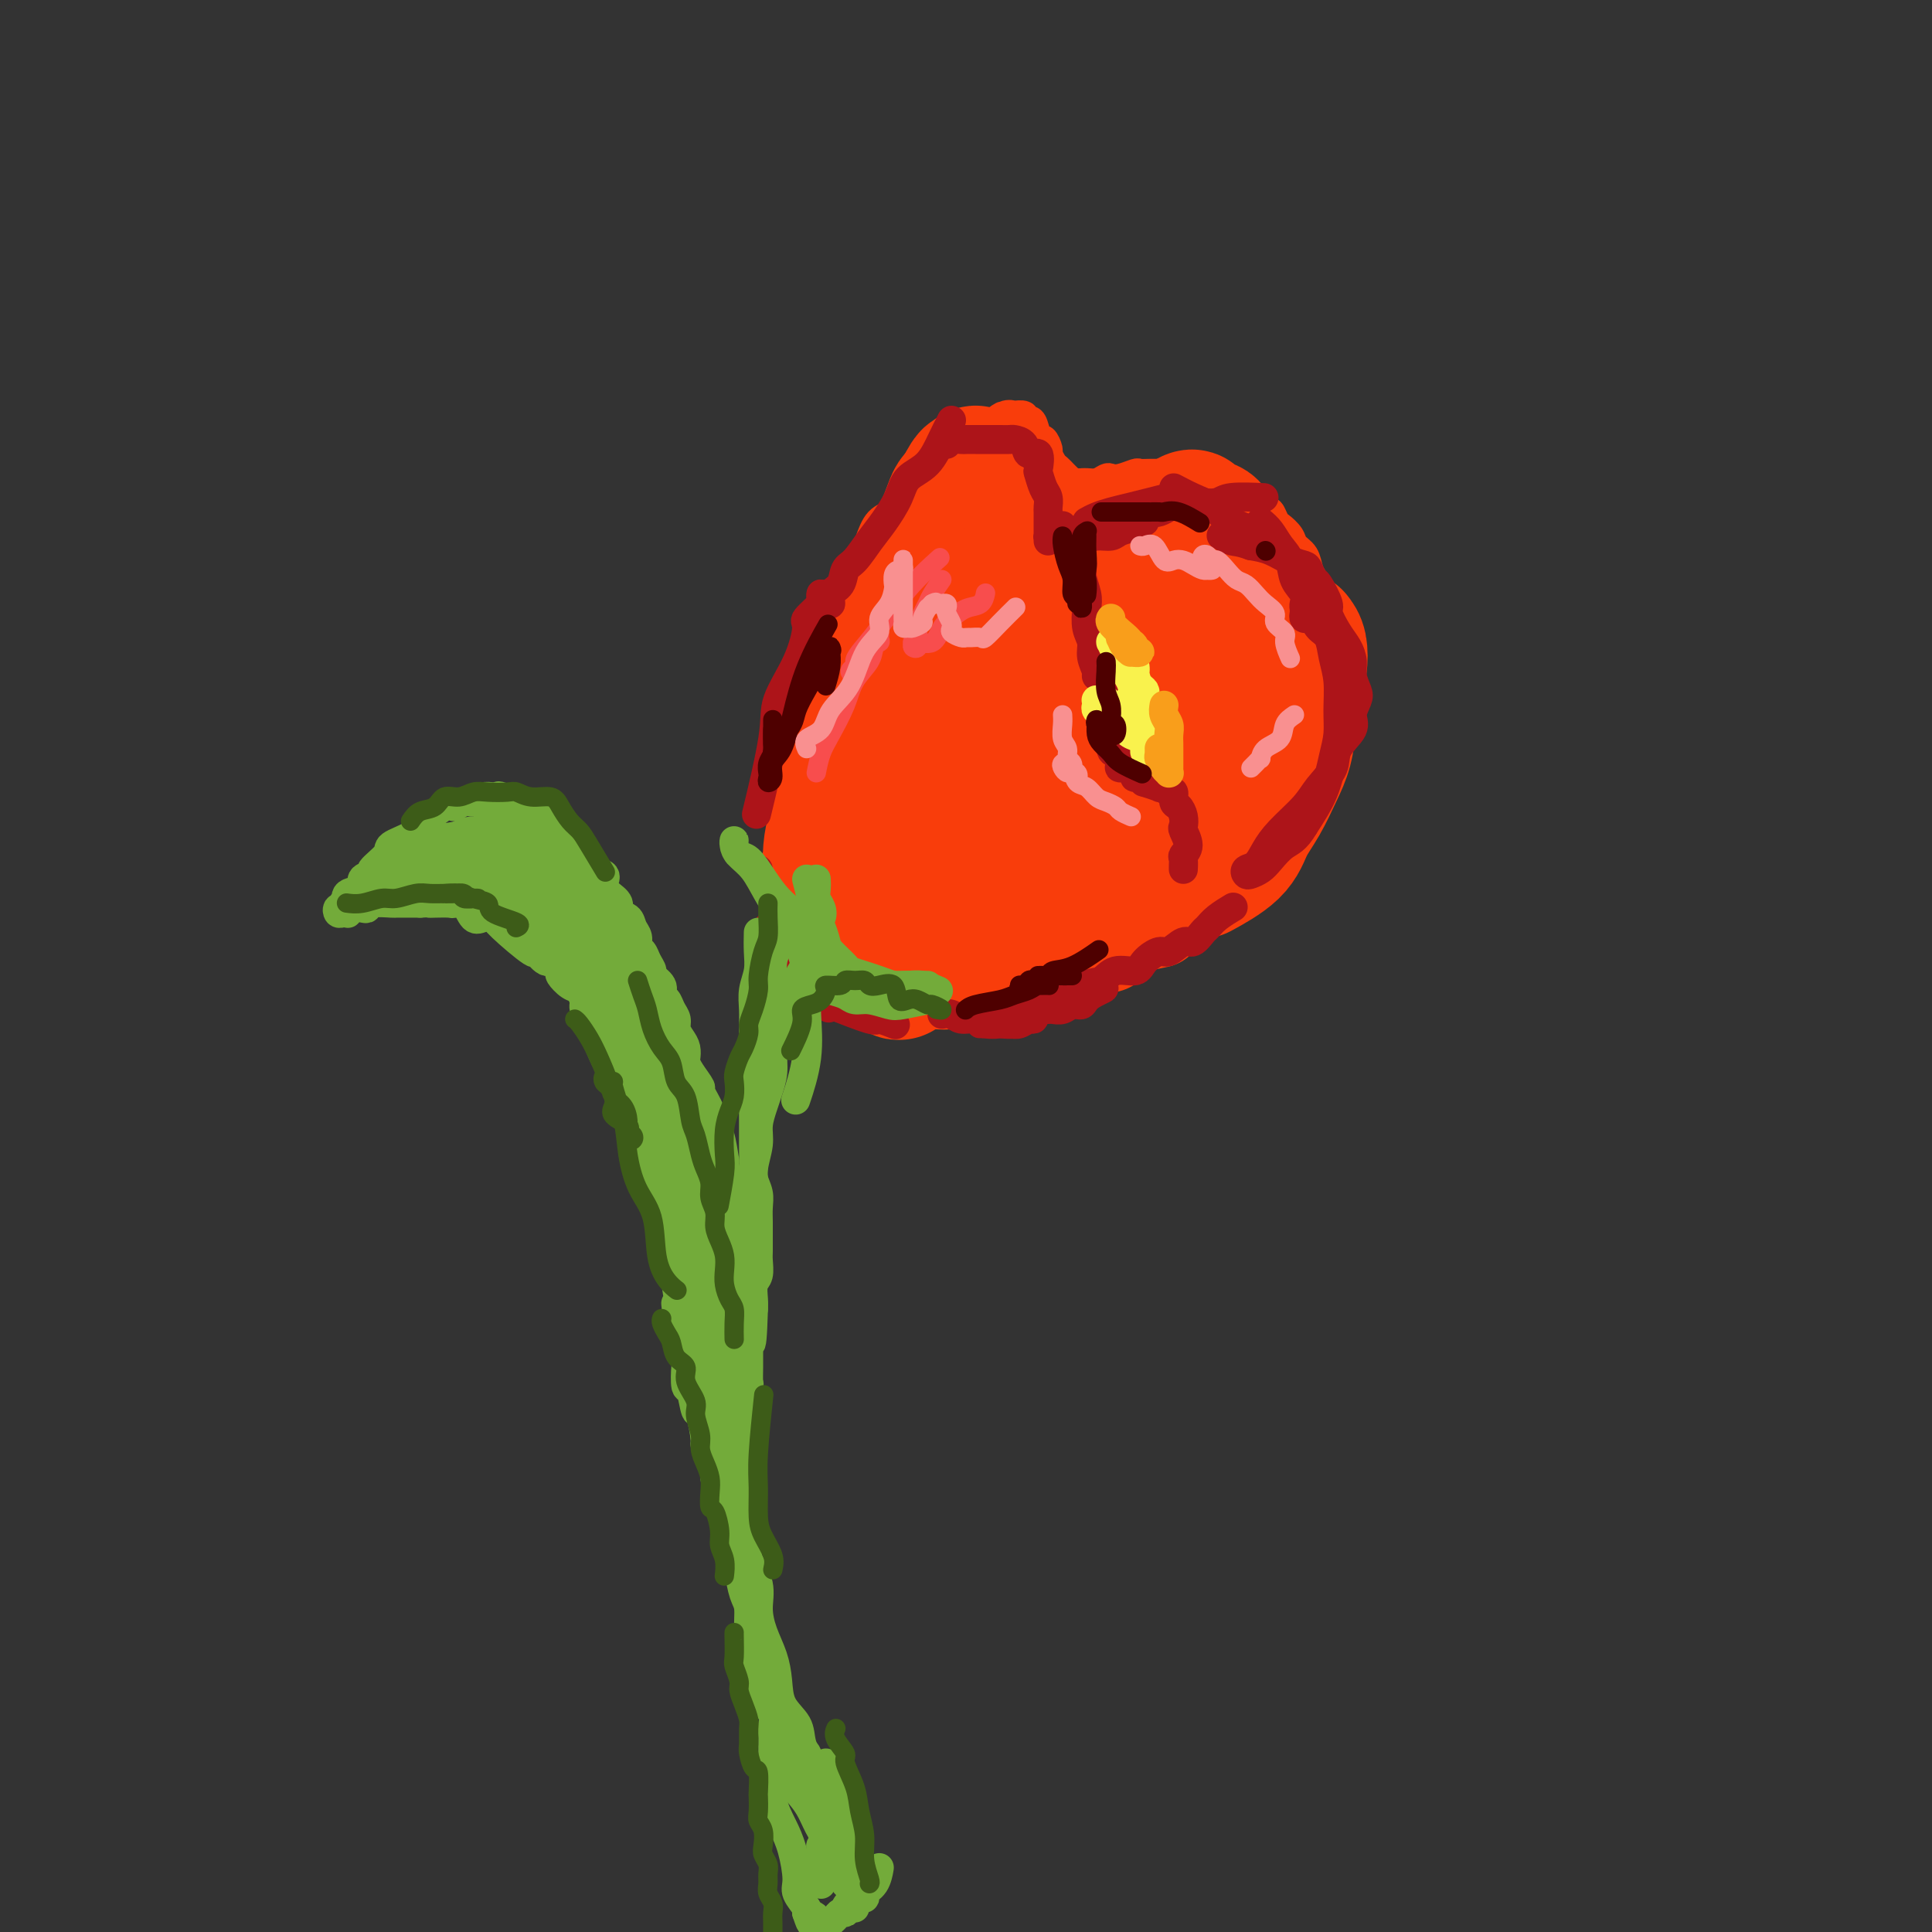 <svg viewBox='0 0 400 400' version='1.1' xmlns='http://www.w3.org/2000/svg' xmlns:xlink='http://www.w3.org/1999/xlink'><rect x="0" y="0" width="400" height="400" fill="#333333" stroke="none"/><g fill='none' stroke='rgb(249,61,11)' stroke-width='6' stroke-linecap='round' stroke-linejoin='round'><path d='M160,164c0.335,-1.479 0.671,-2.958 1,-4c0.329,-1.042 0.652,-1.646 1,-3c0.348,-1.354 0.722,-3.458 1,-5c0.278,-1.542 0.459,-2.523 1,-4c0.541,-1.477 1.443,-3.451 2,-5c0.557,-1.549 0.769,-2.672 1,-4c0.231,-1.328 0.480,-2.861 1,-4c0.520,-1.139 1.312,-1.883 2,-3c0.688,-1.117 1.273,-2.608 2,-4c0.727,-1.392 1.597,-2.684 2,-4c0.403,-1.316 0.338,-2.655 1,-4c0.662,-1.345 2.049,-2.695 3,-4c0.951,-1.305 1.466,-2.566 2,-4c0.534,-1.434 1.088,-3.042 2,-4c0.912,-0.958 2.184,-1.267 3,-2c0.816,-0.733 1.176,-1.891 2,-3c0.824,-1.109 2.111,-2.171 3,-3c0.889,-0.829 1.380,-1.425 2,-2c0.620,-0.575 1.369,-1.128 2,-2c0.631,-0.872 1.144,-2.062 2,-3c0.856,-0.938 2.054,-1.622 3,-2c0.946,-0.378 1.639,-0.448 2,-1c0.361,-0.552 0.389,-1.586 1,-2c0.611,-0.414 1.806,-0.207 3,0'/><path d='M205,88c3.985,-3.260 2.449,-1.410 2,-1c-0.449,0.410 0.191,-0.618 1,-1c0.809,-0.382 1.789,-0.117 2,0c0.211,0.117 -0.347,0.084 0,0c0.347,-0.084 1.599,-0.221 2,0c0.401,0.221 -0.047,0.800 0,1c0.047,0.200 0.591,0.022 1,0c0.409,-0.022 0.683,0.111 1,1c0.317,0.889 0.676,2.532 1,3c0.324,0.468 0.611,-0.240 1,0c0.389,0.240 0.879,1.427 1,2c0.121,0.573 -0.126,0.531 0,1c0.126,0.469 0.625,1.449 1,2c0.375,0.551 0.627,0.673 1,1c0.373,0.327 0.869,0.858 1,1c0.131,0.142 -0.101,-0.105 0,0c0.101,0.105 0.537,0.564 1,1c0.463,0.436 0.953,0.850 1,1c0.047,0.150 -0.348,0.037 0,0c0.348,-0.037 1.441,0.004 2,0c0.559,-0.004 0.585,-0.053 1,0c0.415,0.053 1.218,0.206 2,0c0.782,-0.206 1.543,-0.773 2,-1c0.457,-0.227 0.612,-0.113 1,0c0.388,0.113 1.010,0.227 2,0c0.990,-0.227 2.347,-0.793 3,-1c0.653,-0.207 0.600,-0.056 1,0c0.400,0.056 1.251,0.015 2,0c0.749,-0.015 1.394,-0.004 2,0c0.606,0.004 1.173,0.001 2,0c0.827,-0.001 1.913,-0.001 3,0'/><path d='M245,98c3.915,-0.311 2.204,-0.090 2,0c-0.204,0.090 1.100,0.047 2,0c0.900,-0.047 1.395,-0.099 2,0c0.605,0.099 1.322,0.350 2,1c0.678,0.650 1.319,1.699 2,2c0.681,0.301 1.401,-0.147 2,0c0.599,0.147 1.077,0.889 2,2c0.923,1.111 2.293,2.591 3,3c0.707,0.409 0.752,-0.252 1,0c0.248,0.252 0.700,1.417 1,2c0.300,0.583 0.447,0.582 1,1c0.553,0.418 1.510,1.253 2,2c0.490,0.747 0.511,1.407 1,2c0.489,0.593 1.444,1.120 2,2c0.556,0.880 0.712,2.112 1,3c0.288,0.888 0.707,1.433 1,2c0.293,0.567 0.461,1.156 1,2c0.539,0.844 1.450,1.944 2,3c0.550,1.056 0.739,2.068 1,3c0.261,0.932 0.592,1.784 1,3c0.408,1.216 0.891,2.795 1,4c0.109,1.205 -0.157,2.036 0,3c0.157,0.964 0.738,2.060 1,3c0.262,0.940 0.206,1.722 0,3c-0.206,1.278 -0.561,3.051 -1,4c-0.439,0.949 -0.961,1.072 -1,2c-0.039,0.928 0.407,2.660 0,4c-0.407,1.340 -1.666,2.287 -2,3c-0.334,0.713 0.256,1.192 0,2c-0.256,0.808 -1.359,1.945 -2,3c-0.641,1.055 -0.821,2.027 -1,3'/><path d='M272,165c-1.501,3.558 -1.753,1.955 -2,2c-0.247,0.045 -0.487,1.740 -1,3c-0.513,1.260 -1.297,2.087 -2,3c-0.703,0.913 -1.324,1.914 -2,3c-0.676,1.086 -1.405,2.258 -2,3c-0.595,0.742 -1.055,1.056 -3,3c-1.945,1.944 -5.377,5.519 -7,7c-1.623,1.481 -1.439,0.868 -2,1c-0.561,0.132 -1.869,1.008 -3,2c-1.131,0.992 -2.087,2.101 -3,3c-0.913,0.899 -1.784,1.589 -3,2c-1.216,0.411 -2.779,0.544 -4,1c-1.221,0.456 -2.101,1.234 -3,2c-0.899,0.766 -1.818,1.520 -3,2c-1.182,0.480 -2.627,0.687 -4,1c-1.373,0.313 -2.674,0.732 -4,1c-1.326,0.268 -2.678,0.383 -4,1c-1.322,0.617 -2.616,1.734 -4,2c-1.384,0.266 -2.858,-0.321 -4,0c-1.142,0.321 -1.951,1.550 -3,2c-1.049,0.450 -2.338,0.123 -4,0c-1.662,-0.123 -3.698,-0.041 -5,0c-1.302,0.041 -1.871,0.041 -3,0c-1.129,-0.041 -2.819,-0.123 -4,0c-1.181,0.123 -1.855,0.450 -3,0c-1.145,-0.450 -2.763,-1.676 -4,-2c-1.237,-0.324 -2.095,0.253 -3,0c-0.905,-0.253 -1.859,-1.337 -3,-2c-1.141,-0.663 -2.469,-0.904 -3,-1c-0.531,-0.096 -0.266,-0.048 0,0'/><path d='M177,204c-2.167,-0.833 -1.083,-0.417 0,0'/></g>
<g fill='none' stroke='rgb(249,61,11)' stroke-width='28' stroke-linecap='round' stroke-linejoin='round'><path d='M203,104c-0.399,0.647 -0.798,1.294 -2,3c-1.202,1.706 -3.208,4.469 -5,7c-1.792,2.531 -3.372,4.828 -5,8c-1.628,3.172 -3.304,7.219 -5,11c-1.696,3.781 -3.411,7.298 -5,11c-1.589,3.702 -3.053,7.591 -4,11c-0.947,3.409 -1.377,6.338 -2,9c-0.623,2.662 -1.438,5.057 -2,7c-0.562,1.943 -0.870,3.434 -1,5c-0.130,1.566 -0.083,3.206 0,4c0.083,0.794 0.201,0.742 0,1c-0.201,0.258 -0.721,0.826 -1,1c-0.279,0.174 -0.317,-0.044 0,0c0.317,0.044 0.988,0.352 1,0c0.012,-0.352 -0.633,-1.364 0,-4c0.633,-2.636 2.546,-6.896 4,-12c1.454,-5.104 2.448,-11.052 4,-16c1.552,-4.948 3.663,-8.894 5,-13c1.337,-4.106 1.902,-8.370 3,-12c1.098,-3.630 2.731,-6.625 4,-9c1.269,-2.375 2.175,-4.132 3,-6c0.825,-1.868 1.568,-3.849 2,-5c0.432,-1.151 0.552,-1.472 1,-2c0.448,-0.528 1.224,-1.264 2,-2'/><path d='M200,101c1.812,-3.899 0.342,-1.647 0,-1c-0.342,0.647 0.445,-0.311 1,-1c0.555,-0.689 0.878,-1.110 1,-1c0.122,0.110 0.044,0.749 0,1c-0.044,0.251 -0.052,0.112 0,1c0.052,0.888 0.166,2.803 0,4c-0.166,1.197 -0.612,1.675 -1,3c-0.388,1.325 -0.719,3.497 -1,6c-0.281,2.503 -0.513,5.339 -1,8c-0.487,2.661 -1.230,5.148 -2,8c-0.770,2.852 -1.568,6.068 -2,9c-0.432,2.932 -0.498,5.580 -1,8c-0.502,2.420 -1.440,4.613 -2,7c-0.560,2.387 -0.742,4.967 -1,7c-0.258,2.033 -0.591,3.519 -1,5c-0.409,1.481 -0.894,2.958 -1,4c-0.106,1.042 0.168,1.649 0,2c-0.168,0.351 -0.778,0.446 -1,1c-0.222,0.554 -0.056,1.566 0,2c0.056,0.434 0.003,0.291 0,0c-0.003,-0.291 0.044,-0.729 0,-1c-0.044,-0.271 -0.177,-0.374 0,-1c0.177,-0.626 0.666,-1.776 1,-3c0.334,-1.224 0.512,-2.521 1,-4c0.488,-1.479 1.285,-3.140 2,-5c0.715,-1.860 1.346,-3.918 2,-6c0.654,-2.082 1.330,-4.187 2,-6c0.670,-1.813 1.334,-3.334 2,-5c0.666,-1.666 1.333,-3.476 2,-5c0.667,-1.524 1.333,-2.762 2,-4'/><path d='M202,134c2.583,-6.640 2.039,-4.240 2,-4c-0.039,0.240 0.427,-1.679 1,-3c0.573,-1.321 1.252,-2.044 2,-3c0.748,-0.956 1.565,-2.145 2,-3c0.435,-0.855 0.488,-1.376 1,-2c0.512,-0.624 1.485,-1.352 2,-2c0.515,-0.648 0.574,-1.217 1,-2c0.426,-0.783 1.221,-1.779 2,-2c0.779,-0.221 1.542,0.333 2,0c0.458,-0.333 0.610,-1.554 1,-2c0.390,-0.446 1.018,-0.116 2,0c0.982,0.116 2.318,0.019 3,0c0.682,-0.019 0.708,0.040 1,0c0.292,-0.040 0.849,-0.179 1,0c0.151,0.179 -0.104,0.678 0,1c0.104,0.322 0.568,0.469 1,1c0.432,0.531 0.833,1.448 1,2c0.167,0.552 0.100,0.740 0,1c-0.100,0.260 -0.234,0.592 0,1c0.234,0.408 0.835,0.892 1,1c0.165,0.108 -0.108,-0.160 0,0c0.108,0.160 0.595,0.748 1,1c0.405,0.252 0.726,0.167 1,0c0.274,-0.167 0.499,-0.415 1,-1c0.501,-0.585 1.279,-1.508 2,-2c0.721,-0.492 1.387,-0.552 2,-1c0.613,-0.448 1.175,-1.285 2,-2c0.825,-0.715 1.915,-1.308 3,-2c1.085,-0.692 2.167,-1.483 3,-2c0.833,-0.517 1.416,-0.758 2,-1'/><path d='M245,108c2.759,-1.749 1.656,-0.621 2,0c0.344,0.621 2.134,0.733 3,1c0.866,0.267 0.810,0.687 1,1c0.190,0.313 0.628,0.518 1,1c0.372,0.482 0.678,1.240 1,2c0.322,0.760 0.661,1.521 1,3c0.339,1.479 0.678,3.677 1,5c0.322,1.323 0.626,1.770 1,3c0.374,1.230 0.817,3.243 1,5c0.183,1.757 0.107,3.256 0,5c-0.107,1.744 -0.244,3.731 0,5c0.244,1.269 0.870,1.819 0,6c-0.870,4.181 -3.235,11.992 -5,16c-1.765,4.008 -2.931,4.214 -4,5c-1.069,0.786 -2.043,2.150 -4,4c-1.957,1.850 -4.898,4.184 -7,6c-2.102,1.816 -3.364,3.115 -5,4c-1.636,0.885 -3.647,1.355 -5,2c-1.353,0.645 -2.047,1.465 -3,2c-0.953,0.535 -2.165,0.786 -3,1c-0.835,0.214 -1.294,0.391 -2,0c-0.706,-0.391 -1.660,-1.352 -2,-2c-0.340,-0.648 -0.064,-0.985 0,-2c0.064,-1.015 -0.082,-2.707 0,-5c0.082,-2.293 0.392,-5.186 1,-8c0.608,-2.814 1.513,-5.548 2,-8c0.487,-2.452 0.554,-4.622 1,-7c0.446,-2.378 1.270,-4.965 2,-7c0.730,-2.035 1.365,-3.517 2,-5'/><path d='M225,141c1.259,-5.990 0.406,-3.464 0,-3c-0.406,0.464 -0.366,-1.134 0,-2c0.366,-0.866 1.059,-0.999 1,-1c-0.059,-0.001 -0.868,0.131 -1,0c-0.132,-0.131 0.413,-0.525 0,0c-0.413,0.525 -1.783,1.968 -4,5c-2.217,3.032 -5.279,7.651 -9,13c-3.721,5.349 -8.101,11.427 -12,18c-3.899,6.573 -7.318,13.642 -9,17c-1.682,3.358 -1.625,3.006 -2,4c-0.375,0.994 -1.180,3.334 -2,5c-0.820,1.666 -1.655,2.657 -2,3c-0.345,0.343 -0.202,0.038 0,0c0.202,-0.038 0.461,0.190 1,0c0.539,-0.190 1.358,-0.798 1,0c-0.358,0.798 -1.894,3.001 0,-1c1.894,-4.001 7.219,-14.206 10,-19c2.781,-4.794 3.018,-4.178 4,-6c0.982,-1.822 2.708,-6.081 4,-9c1.292,-2.919 2.150,-4.497 3,-6c0.850,-1.503 1.692,-2.929 2,-4c0.308,-1.071 0.083,-1.787 0,-2c-0.083,-0.213 -0.024,0.075 0,0c0.024,-0.075 0.014,-0.515 0,-1c-0.014,-0.485 -0.032,-1.016 0,-1c0.032,0.016 0.112,0.580 0,1c-0.112,0.420 -0.417,0.695 -1,1c-0.583,0.305 -1.445,0.638 -2,1c-0.555,0.362 -0.803,0.751 -1,1c-0.197,0.249 -0.342,0.357 -1,1c-0.658,0.643 -1.829,1.822 -3,3'/><path d='M202,159c-1.490,1.855 -1.215,2.993 -2,4c-0.785,1.007 -2.630,1.883 -4,3c-1.370,1.117 -2.263,2.476 -3,4c-0.737,1.524 -1.316,3.213 -2,5c-0.684,1.787 -1.473,3.674 -2,5c-0.527,1.326 -0.792,2.093 -1,3c-0.208,0.907 -0.358,1.954 0,3c0.358,1.046 1.223,2.091 1,3c-0.223,0.909 -1.535,1.683 1,2c2.535,0.317 8.915,0.179 12,0c3.085,-0.179 2.873,-0.399 3,-1c0.127,-0.601 0.593,-1.584 2,-3c1.407,-1.416 3.756,-3.265 6,-5c2.244,-1.735 4.384,-3.356 6,-5c1.616,-1.644 2.708,-3.313 4,-5c1.292,-1.687 2.785,-3.393 4,-5c1.215,-1.607 2.153,-3.114 3,-5c0.847,-1.886 1.603,-4.151 2,-6c0.397,-1.849 0.436,-3.282 1,-5c0.564,-1.718 1.654,-3.721 2,-5c0.346,-1.279 -0.051,-1.834 0,-3c0.051,-1.166 0.549,-2.943 1,-4c0.451,-1.057 0.854,-1.393 1,-2c0.146,-0.607 0.035,-1.484 0,-2c-0.035,-0.516 0.005,-0.671 0,-1c-0.005,-0.329 -0.057,-0.831 0,-1c0.057,-0.169 0.221,-0.004 0,0c-0.221,0.004 -0.829,-0.153 -1,0c-0.171,0.153 0.094,0.615 0,1c-0.094,0.385 -0.547,0.692 -1,1'/><path d='M235,135c0.686,-3.569 -0.098,1.007 -1,4c-0.902,2.993 -1.922,4.403 -3,6c-1.078,1.597 -2.213,3.380 -3,5c-0.787,1.620 -1.227,3.075 -2,5c-0.773,1.925 -1.879,4.318 -3,6c-1.121,1.682 -2.258,2.653 -3,4c-0.742,1.347 -1.090,3.071 -2,5c-0.910,1.929 -2.382,4.064 -3,5c-0.618,0.936 -0.381,0.674 -1,1c-0.619,0.326 -2.094,1.240 -3,2c-0.906,0.760 -1.243,1.367 -2,2c-0.757,0.633 -1.935,1.294 -3,2c-1.065,0.706 -2.019,1.458 -3,2c-0.981,0.542 -1.991,0.875 -3,1c-1.009,0.125 -2.018,0.041 -3,0c-0.982,-0.041 -1.935,-0.040 -3,0c-1.065,0.040 -2.240,0.117 -3,0c-0.760,-0.117 -1.105,-0.429 -2,-1c-0.895,-0.571 -2.338,-1.402 -3,-2c-0.662,-0.598 -0.541,-0.965 -1,-2c-0.459,-1.035 -1.499,-2.738 -2,-4c-0.501,-1.262 -0.463,-2.082 -1,-3c-0.537,-0.918 -1.650,-1.933 -2,-3c-0.350,-1.067 0.064,-2.184 0,-3c-0.064,-0.816 -0.606,-1.330 -1,-2c-0.394,-0.670 -0.642,-1.497 -1,-2c-0.358,-0.503 -0.828,-0.682 -1,-1c-0.172,-0.318 -0.046,-0.776 0,-1c0.046,-0.224 0.012,-0.214 0,0c-0.012,0.214 -0.004,0.633 0,1c0.004,0.367 0.002,0.684 0,1'/><path d='M177,163c-1.557,-2.831 -0.950,-0.408 -1,1c-0.050,1.408 -0.757,1.801 -1,3c-0.243,1.199 -0.023,3.204 0,5c0.023,1.796 -0.151,3.381 0,5c0.151,1.619 0.629,3.270 1,5c0.371,1.730 0.636,3.538 1,5c0.364,1.462 0.828,2.577 2,4c1.172,1.423 3.054,3.155 4,4c0.946,0.845 0.958,0.802 1,1c0.042,0.198 0.113,0.638 1,1c0.887,0.362 2.588,0.645 4,1c1.412,0.355 2.534,0.782 4,1c1.466,0.218 3.276,0.228 5,0c1.724,-0.228 3.364,-0.694 5,-1c1.636,-0.306 3.269,-0.451 5,-1c1.731,-0.549 3.559,-1.502 5,-2c1.441,-0.498 2.497,-0.541 4,-1c1.503,-0.459 3.455,-1.333 5,-2c1.545,-0.667 2.682,-1.126 4,-2c1.318,-0.874 2.815,-2.162 4,-3c1.185,-0.838 2.056,-1.224 3,-2c0.944,-0.776 1.961,-1.940 3,-3c1.039,-1.060 2.099,-2.016 3,-3c0.901,-0.984 1.641,-1.998 2,-3c0.359,-1.002 0.336,-1.993 1,-3c0.664,-1.007 2.013,-2.029 3,-3c0.987,-0.971 1.610,-1.890 2,-3c0.390,-1.110 0.548,-2.411 1,-4c0.452,-1.589 1.199,-3.466 2,-5c0.801,-1.534 1.658,-2.724 2,-4c0.342,-1.276 0.171,-2.638 0,-4'/><path d='M252,150c1.166,-3.418 1.580,-3.462 2,-4c0.420,-0.538 0.845,-1.569 1,-3c0.155,-1.431 0.041,-3.263 0,-4c-0.041,-0.737 -0.007,-0.380 0,-1c0.007,-0.620 -0.012,-2.219 0,-3c0.012,-0.781 0.055,-0.745 0,-1c-0.055,-0.255 -0.207,-0.799 0,-1c0.207,-0.201 0.773,-0.057 1,0c0.227,0.057 0.113,0.029 0,0'/><path d='M268,132c0.399,0.506 0.798,1.012 1,2c0.202,0.988 0.207,2.457 0,4c-0.207,1.543 -0.624,3.160 -1,5c-0.376,1.840 -0.709,3.901 -1,6c-0.291,2.099 -0.538,4.234 -1,6c-0.462,1.766 -1.137,3.164 -2,5c-0.863,1.836 -1.914,4.111 -3,6c-1.086,1.889 -2.209,3.393 -3,5c-0.791,1.607 -1.251,3.317 -3,5c-1.749,1.683 -4.785,3.338 -6,4c-1.215,0.662 -0.607,0.331 0,0'/></g>
<g fill='none' stroke='rgb(173,20,25)' stroke-width='6' stroke-linecap='round' stroke-linejoin='round'><path d='M197,87c-0.616,1.192 -1.232,2.384 -2,4c-0.768,1.616 -1.689,3.656 -3,5c-1.311,1.344 -3.012,1.992 -4,3c-0.988,1.008 -1.263,2.376 -2,4c-0.737,1.624 -1.936,3.503 -3,5c-1.064,1.497 -1.991,2.613 -3,4c-1.009,1.387 -2.098,3.045 -3,4c-0.902,0.955 -1.618,1.207 -2,2c-0.382,0.793 -0.432,2.126 -1,3c-0.568,0.874 -1.655,1.288 -2,2c-0.345,0.712 0.051,1.722 0,2c-0.051,0.278 -0.550,-0.177 -1,0c-0.450,0.177 -0.853,0.987 -1,1c-0.147,0.013 -0.039,-0.770 0,-1c0.039,-0.230 0.011,0.092 0,0c-0.011,-0.092 -0.003,-0.598 0,-1c0.003,-0.402 0.002,-0.701 0,-1'/><path d='M170,123c-0.050,-0.252 -0.175,0.617 0,1c0.175,0.383 0.649,0.278 0,1c-0.649,0.722 -2.420,2.269 -3,3c-0.580,0.731 0.030,0.647 0,2c-0.030,1.353 -0.699,4.144 -2,7c-1.301,2.856 -3.235,5.776 -4,8c-0.765,2.224 -0.360,3.753 -1,8c-0.640,4.247 -2.326,11.214 -3,14c-0.674,2.786 -0.337,1.393 0,0'/><path d='M157,180c-0.068,0.226 -0.136,0.451 0,1c0.136,0.549 0.475,1.421 1,2c0.525,0.579 1.235,0.866 2,2c0.765,1.134 1.586,3.116 2,4c0.414,0.884 0.423,0.670 1,1c0.577,0.330 1.724,1.203 2,2c0.276,0.797 -0.318,1.517 0,2c0.318,0.483 1.547,0.728 2,1c0.453,0.272 0.130,0.571 0,1c-0.130,0.429 -0.067,0.988 0,1c0.067,0.012 0.139,-0.521 0,-1c-0.139,-0.479 -0.490,-0.903 -1,-1c-0.510,-0.097 -1.181,0.131 -2,0c-0.819,-0.131 -1.787,-0.623 -2,-1c-0.213,-0.377 0.330,-0.640 0,-1c-0.330,-0.360 -1.534,-0.819 -2,-1c-0.466,-0.181 -0.193,-0.085 0,0c0.193,0.085 0.306,0.158 0,0c-0.306,-0.158 -1.033,-0.548 -1,0c0.033,0.548 0.825,2.034 1,3c0.175,0.966 -0.268,1.413 0,2c0.268,0.587 1.245,1.313 2,2c0.755,0.687 1.287,1.333 2,2c0.713,0.667 1.606,1.355 2,2c0.394,0.645 0.288,1.248 1,2c0.712,0.752 2.240,1.652 3,2c0.760,0.348 0.750,0.145 1,0c0.250,-0.145 0.760,-0.231 1,0c0.240,0.231 0.212,0.780 0,1c-0.212,0.220 -0.606,0.110 -1,0'/><path d='M171,208c1.481,1.785 -0.317,-0.254 -1,-1c-0.683,-0.746 -0.249,-0.200 0,0c0.249,0.200 0.315,0.054 0,0c-0.315,-0.054 -1.012,-0.017 -1,0c0.012,0.017 0.732,0.014 1,0c0.268,-0.014 0.083,-0.039 0,0c-0.083,0.039 -0.064,0.140 2,1c2.064,0.860 6.172,2.478 8,3c1.828,0.522 1.377,-0.052 2,0c0.623,0.052 2.321,0.729 3,1c0.679,0.271 0.340,0.135 0,0'/><path d='M195,210c0.688,-0.122 1.376,-0.243 2,0c0.624,0.243 1.183,0.851 2,1c0.817,0.149 1.893,-0.160 3,0c1.107,0.160 2.246,0.789 3,1c0.754,0.211 1.124,0.004 2,0c0.876,-0.004 2.257,0.194 3,0c0.743,-0.194 0.848,-0.780 1,-1c0.152,-0.220 0.350,-0.073 1,0c0.650,0.073 1.752,0.072 2,0c0.248,-0.072 -0.357,-0.215 -1,0c-0.643,0.215 -1.324,0.790 -2,1c-0.676,0.210 -1.348,0.056 -2,0c-0.652,-0.056 -1.283,-0.015 -2,0c-0.717,0.015 -1.521,0.005 -2,0c-0.479,-0.005 -0.633,-0.004 -1,0c-0.367,0.004 -0.947,0.012 -1,0c-0.053,-0.012 0.420,-0.044 1,0c0.580,0.044 1.265,0.163 2,0c0.735,-0.163 1.518,-0.608 2,-1c0.482,-0.392 0.662,-0.731 2,-1c1.338,-0.269 3.833,-0.467 5,-1c1.167,-0.533 1.005,-1.400 2,-2c0.995,-0.600 3.146,-0.932 4,-1c0.854,-0.068 0.411,0.129 1,0c0.589,-0.129 2.210,-0.584 3,-1c0.790,-0.416 0.748,-0.792 1,-1c0.252,-0.208 0.799,-0.248 1,0c0.201,0.248 0.058,0.785 0,1c-0.058,0.215 -0.029,0.107 0,0'/><path d='M227,205c3.427,-0.982 0.495,0.062 -1,1c-1.495,0.938 -1.552,1.768 -2,2c-0.448,0.232 -1.286,-0.134 -2,0c-0.714,0.134 -1.302,0.769 -2,1c-0.698,0.231 -1.504,0.058 -2,0c-0.496,-0.058 -0.681,-0.000 -1,0c-0.319,0.000 -0.773,-0.057 -1,0c-0.227,0.057 -0.227,0.228 0,0c0.227,-0.228 0.683,-0.857 1,-1c0.317,-0.143 0.497,0.198 1,0c0.503,-0.198 1.330,-0.937 2,-1c0.670,-0.063 1.184,0.549 2,0c0.816,-0.549 1.932,-2.257 3,-3c1.068,-0.743 2.086,-0.519 3,-1c0.914,-0.481 1.724,-1.668 3,-2c1.276,-0.332 3.017,0.190 4,0c0.983,-0.190 1.208,-1.093 2,-2c0.792,-0.907 2.153,-1.819 3,-2c0.847,-0.181 1.182,0.370 2,0c0.818,-0.370 2.119,-1.660 3,-2c0.881,-0.340 1.344,0.269 2,0c0.656,-0.269 1.507,-1.417 2,-2c0.493,-0.583 0.627,-0.599 1,-1c0.373,-0.401 0.985,-1.185 2,-2c1.015,-0.815 2.433,-1.661 3,-2c0.567,-0.339 0.284,-0.169 0,0'/><path d='M196,92c0.214,-0.423 0.428,-0.845 1,-1c0.572,-0.155 1.500,-0.041 2,0c0.500,0.041 0.570,0.011 1,0c0.430,-0.011 1.218,-0.003 2,0c0.782,0.003 1.556,0.000 2,0c0.444,-0.000 0.557,0.001 1,0c0.443,-0.001 1.217,-0.006 2,0c0.783,0.006 1.576,0.023 2,0c0.424,-0.023 0.478,-0.086 1,0c0.522,0.086 1.512,0.322 2,1c0.488,0.678 0.473,1.799 1,2c0.527,0.201 1.595,-0.519 2,0c0.405,0.519 0.147,2.276 0,3c-0.147,0.724 -0.183,0.417 0,1c0.183,0.583 0.585,2.058 1,3c0.415,0.942 0.843,1.350 1,2c0.157,0.650 0.042,1.541 0,2c-0.042,0.459 -0.011,0.486 0,1c0.011,0.514 0.003,1.516 0,2c-0.003,0.484 -0.001,0.452 0,1c0.001,0.548 0.000,1.677 0,2c-0.000,0.323 -0.001,-0.161 0,0c0.001,0.161 0.003,0.967 0,1c-0.003,0.033 -0.012,-0.708 0,-1c0.012,-0.292 0.046,-0.134 0,0c-0.046,0.134 -0.171,0.245 0,0c0.171,-0.245 0.638,-0.847 1,-1c0.362,-0.153 0.619,0.144 1,0c0.381,-0.144 0.886,-0.729 1,-1c0.114,-0.271 -0.162,-0.227 0,0c0.162,0.227 0.760,0.636 1,1c0.240,0.364 0.120,0.682 0,1'/><path d='M221,111c0.720,0.305 0.519,1.067 1,2c0.481,0.933 1.645,2.038 2,3c0.355,0.962 -0.097,1.780 0,3c0.097,1.220 0.743,2.843 1,4c0.257,1.157 0.125,1.847 0,3c-0.125,1.153 -0.245,2.767 0,4c0.245,1.233 0.853,2.083 1,3c0.147,0.917 -0.168,1.899 0,3c0.168,1.101 0.819,2.319 1,3c0.181,0.681 -0.109,0.823 0,1c0.109,0.177 0.617,0.388 1,1c0.383,0.612 0.642,1.626 1,2c0.358,0.374 0.817,0.107 1,0c0.183,-0.107 0.092,-0.053 0,0'/><path d='M228,145c-0.081,-0.031 -0.163,-0.063 0,1c0.163,1.063 0.570,3.219 1,4c0.430,0.781 0.883,0.185 1,1c0.117,0.815 -0.101,3.039 0,4c0.101,0.961 0.521,0.659 1,1c0.479,0.341 1.017,1.327 1,2c-0.017,0.673 -0.591,1.034 0,1c0.591,-0.034 2.345,-0.464 3,0c0.655,0.464 0.211,1.822 0,2c-0.211,0.178 -0.189,-0.824 0,-1c0.189,-0.176 0.543,0.475 1,1c0.457,0.525 1.015,0.924 1,1c-0.015,0.076 -0.604,-0.172 0,0c0.604,0.172 2.400,0.762 3,1c0.600,0.238 0.002,0.123 0,0c-0.002,-0.123 0.591,-0.255 1,0c0.409,0.255 0.635,0.897 1,1c0.365,0.103 0.869,-0.333 1,0c0.131,0.333 -0.110,1.435 0,2c0.110,0.565 0.570,0.591 1,1c0.430,0.409 0.829,1.199 1,2c0.171,0.801 0.112,1.614 0,2c-0.112,0.386 -0.279,0.347 0,1c0.279,0.653 1.003,2.000 1,3c-0.003,1.000 -0.733,1.655 -1,2c-0.267,0.345 -0.072,0.381 0,1c0.072,0.619 0.019,1.820 0,2c-0.019,0.180 -0.006,-0.663 0,-1c0.006,-0.337 0.003,-0.169 0,0'/><path d='M224,112c0.966,-0.447 1.932,-0.894 3,-1c1.068,-0.106 2.237,0.130 3,0c0.763,-0.130 1.118,-0.627 2,-1c0.882,-0.373 2.290,-0.621 3,-1c0.710,-0.379 0.723,-0.887 1,-1c0.277,-0.113 0.817,0.170 1,0c0.183,-0.170 0.007,-0.792 0,-1c-0.007,-0.208 0.153,-0.003 0,0c-0.153,0.003 -0.619,-0.195 -1,0c-0.381,0.195 -0.676,0.784 -1,1c-0.324,0.216 -0.677,0.059 -1,0c-0.323,-0.059 -0.617,-0.018 -1,0c-0.383,0.018 -0.854,0.015 -1,0c-0.146,-0.015 0.032,-0.040 0,0c-0.032,0.040 -0.273,0.147 0,0c0.273,-0.147 1.062,-0.547 2,-1c0.938,-0.453 2.027,-0.957 3,-1c0.973,-0.043 1.832,0.377 3,0c1.168,-0.377 2.647,-1.551 4,-2c1.353,-0.449 2.581,-0.173 4,0c1.419,0.173 3.030,0.242 4,0c0.970,-0.242 1.300,-0.796 3,-1c1.700,-0.204 4.772,-0.058 6,0c1.228,0.058 0.614,0.029 0,0'/><path d='M261,108c0.676,0.570 1.351,1.139 2,2c0.649,0.861 1.270,2.013 2,3c0.730,0.987 1.569,1.809 2,3c0.431,1.191 0.456,2.753 1,4c0.544,1.247 1.609,2.180 2,3c0.391,0.820 0.107,1.526 0,2c-0.107,0.474 -0.039,0.716 0,1c0.039,0.284 0.048,0.610 0,1c-0.048,0.390 -0.155,0.843 0,1c0.155,0.157 0.570,0.018 1,0c0.430,-0.018 0.874,0.083 1,0c0.126,-0.083 -0.068,-0.352 0,0c0.068,0.352 0.396,1.324 1,2c0.604,0.676 1.483,1.054 2,2c0.517,0.946 0.672,2.459 1,4c0.328,1.541 0.830,3.109 1,5c0.170,1.891 0.010,4.103 0,6c-0.010,1.897 0.131,3.477 0,5c-0.131,1.523 -0.535,2.987 -1,5c-0.465,2.013 -0.990,4.575 -2,7c-1.010,2.425 -2.505,4.712 -4,7'/><path d='M270,171c-1.677,2.918 -2.869,3.214 -4,4c-1.131,0.786 -2.199,2.064 -3,3c-0.801,0.936 -1.333,1.531 -2,2c-0.667,0.469 -1.469,0.811 -2,1c-0.531,0.189 -0.790,0.226 -1,0c-0.210,-0.226 -0.369,-0.713 0,-1c0.369,-0.287 1.266,-0.372 2,-1c0.734,-0.628 1.304,-1.798 2,-3c0.696,-1.202 1.518,-2.435 3,-4c1.482,-1.565 3.624,-3.462 5,-5c1.376,-1.538 1.986,-2.718 3,-4c1.014,-1.282 2.433,-2.665 3,-4c0.567,-1.335 0.283,-2.622 1,-4c0.717,-1.378 2.437,-2.847 3,-4c0.563,-1.153 -0.031,-1.988 0,-3c0.031,-1.012 0.685,-2.200 1,-3c0.315,-0.800 0.289,-1.213 0,-2c-0.289,-0.787 -0.842,-1.948 -1,-3c-0.158,-1.052 0.079,-1.995 0,-3c-0.079,-1.005 -0.473,-2.074 -1,-3c-0.527,-0.926 -1.188,-1.711 -2,-3c-0.812,-1.289 -1.776,-3.084 -2,-4c-0.224,-0.916 0.292,-0.953 0,-2c-0.292,-1.047 -1.393,-3.106 -2,-4c-0.607,-0.894 -0.721,-0.625 -1,-1c-0.279,-0.375 -0.724,-1.396 -1,-2c-0.276,-0.604 -0.383,-0.791 -1,-1c-0.617,-0.209 -1.743,-0.441 -3,-1c-1.257,-0.559 -2.645,-1.445 -4,-2c-1.355,-0.555 -2.678,-0.777 -4,-1'/><path d='M259,113c-2.643,-0.940 -3.250,-0.792 -4,-1c-0.750,-0.208 -1.643,-0.774 -2,-1c-0.357,-0.226 -0.179,-0.113 0,0'/><path d='M225,108c0.602,-0.333 1.203,-0.667 2,-1c0.797,-0.333 1.788,-0.666 3,-1c1.212,-0.334 2.645,-0.671 4,-1c1.355,-0.329 2.634,-0.652 4,-1c1.366,-0.348 2.820,-0.722 4,-1c1.180,-0.278 2.087,-0.459 4,0c1.913,0.459 4.832,1.560 6,2c1.168,0.440 0.584,0.220 0,0'/><path d='M243,101c1.319,0.694 2.638,1.388 4,2c1.362,0.612 2.767,1.144 4,2c1.233,0.856 2.293,2.038 4,3c1.707,0.962 4.059,1.703 5,2c0.941,0.297 0.470,0.148 0,0'/></g>
<g fill='none' stroke='rgb(115,171,58)' stroke-width='6' stroke-linecap='round' stroke-linejoin='round'><path d='M169,182c0.028,0.665 0.056,1.330 0,2c-0.056,0.670 -0.196,1.346 0,2c0.196,0.654 0.728,1.286 1,2c0.272,0.714 0.283,1.511 0,2c-0.283,0.489 -0.862,0.670 -1,1c-0.138,0.330 0.164,0.809 0,1c-0.164,0.191 -0.796,0.093 -1,0c-0.204,-0.093 0.020,-0.181 -1,-1c-1.020,-0.819 -3.282,-2.369 -5,-4c-1.718,-1.631 -2.891,-3.341 -4,-5c-1.109,-1.659 -2.154,-3.265 -3,-4c-0.846,-0.735 -1.493,-0.598 -2,-1c-0.507,-0.402 -0.873,-1.344 -1,-2c-0.127,-0.656 -0.015,-1.026 0,-1c0.015,0.026 -0.067,0.450 0,1c0.067,0.550 0.283,1.228 1,2c0.717,0.772 1.934,1.640 3,3c1.066,1.360 1.979,3.212 3,5c1.021,1.788 2.149,3.511 3,5c0.851,1.489 1.426,2.745 2,4'/><path d='M164,194c2.276,3.466 1.968,2.630 2,3c0.032,0.370 0.406,1.944 1,3c0.594,1.056 1.409,1.592 2,2c0.591,0.408 0.959,0.688 1,1c0.041,0.312 -0.244,0.657 0,1c0.244,0.343 1.017,0.684 2,1c0.983,0.316 2.175,0.608 3,1c0.825,0.392 1.283,0.886 2,1c0.717,0.114 1.692,-0.152 3,0c1.308,0.152 2.949,0.721 4,1c1.051,0.279 1.514,0.267 3,0c1.486,-0.267 3.996,-0.791 5,-1c1.004,-0.209 0.502,-0.105 0,0'/><path d='M167,182c0.332,1.277 0.664,2.553 1,4c0.336,1.447 0.675,3.064 1,4c0.325,0.936 0.635,1.192 1,2c0.365,0.808 0.786,2.167 1,3c0.214,0.833 0.220,1.140 1,2c0.780,0.860 2.335,2.273 3,3c0.665,0.727 0.442,0.769 1,1c0.558,0.231 1.897,0.650 3,1c1.103,0.350 1.969,0.630 3,1c1.031,0.370 2.228,0.831 3,1c0.772,0.169 1.121,0.045 2,0c0.879,-0.045 2.288,-0.012 3,0c0.712,0.012 0.727,0.003 1,0c0.273,-0.003 0.804,-0.001 1,0c0.196,0.001 0.056,0.000 0,0c-0.056,-0.000 -0.028,-0.000 0,0'/><path d='M175,204c0.638,-0.001 1.275,-0.001 2,0c0.725,0.001 1.536,0.004 3,0c1.464,-0.004 3.580,-0.015 5,0c1.420,0.015 2.143,0.056 3,0c0.857,-0.056 1.846,-0.207 3,0c1.154,0.207 2.473,0.774 3,1c0.527,0.226 0.264,0.113 0,0'/><path d='M167,200c-0.334,0.246 -0.668,0.493 -1,1c-0.332,0.507 -0.663,1.276 -1,2c-0.337,0.724 -0.682,1.405 -1,2c-0.318,0.595 -0.611,1.106 -1,2c-0.389,0.894 -0.874,2.170 -1,3c-0.126,0.830 0.107,1.212 0,2c-0.107,0.788 -0.553,1.981 -1,3c-0.447,1.019 -0.894,1.865 -1,3c-0.106,1.135 0.130,2.560 0,4c-0.130,1.440 -0.627,2.895 -1,4c-0.373,1.105 -0.621,1.861 -1,3c-0.379,1.139 -0.890,2.662 -1,4c-0.110,1.338 0.181,2.489 0,4c-0.181,1.511 -0.833,3.380 -1,5c-0.167,1.620 0.153,2.992 0,4c-0.153,1.008 -0.777,1.651 -1,3c-0.223,1.349 -0.046,3.403 0,5c0.046,1.597 -0.040,2.737 0,4c0.040,1.263 0.207,2.648 0,4c-0.207,1.352 -0.787,2.672 -1,4c-0.213,1.328 -0.057,2.665 0,4c0.057,1.335 0.016,2.667 0,4c-0.016,1.333 -0.008,2.666 0,4'/><path d='M154,278c-0.464,7.368 -0.124,3.287 0,3c0.124,-0.287 0.032,3.219 0,5c-0.032,1.781 -0.005,1.836 0,3c0.005,1.164 -0.012,3.436 0,5c0.012,1.564 0.054,2.419 0,4c-0.054,1.581 -0.203,3.889 0,5c0.203,1.111 0.758,1.027 1,4c0.242,2.973 0.172,9.004 0,12c-0.172,2.996 -0.446,2.958 0,4c0.446,1.042 1.612,3.166 2,5c0.388,1.834 -0.000,3.379 0,5c0.000,1.621 0.389,3.318 1,5c0.611,1.682 1.444,3.348 2,5c0.556,1.652 0.834,3.290 1,5c0.166,1.710 0.219,3.493 1,5c0.781,1.507 2.289,2.739 3,4c0.711,1.261 0.624,2.550 1,4c0.376,1.450 1.214,3.060 2,4c0.786,0.940 1.521,1.208 2,2c0.479,0.792 0.703,2.107 1,3c0.297,0.893 0.667,1.363 1,2c0.333,0.637 0.628,1.441 1,2c0.372,0.559 0.821,0.874 1,1c0.179,0.126 0.090,0.063 0,0'/><path d='M157,193c-0.030,1.334 -0.061,2.667 0,4c0.061,1.333 0.212,2.665 0,4c-0.212,1.335 -0.789,2.672 -1,4c-0.211,1.328 -0.057,2.647 0,4c0.057,1.353 0.015,2.738 0,4c-0.015,1.262 -0.004,2.399 0,4c0.004,1.601 0.001,3.666 0,5c-0.001,1.334 0.000,1.935 0,3c-0.000,1.065 -0.001,2.592 0,4c0.001,1.408 0.004,2.698 0,4c-0.004,1.302 -0.015,2.617 0,4c0.015,1.383 0.057,2.835 0,4c-0.057,1.165 -0.211,2.044 0,3c0.211,0.956 0.789,1.989 1,3c0.211,1.011 0.056,1.999 0,3c-0.056,1.001 -0.014,2.015 0,3c0.014,0.985 0.000,1.939 0,3c-0.000,1.061 0.014,2.227 0,3c-0.014,0.773 -0.056,1.152 0,2c0.056,0.848 0.211,2.165 0,3c-0.211,0.835 -0.788,1.186 -1,2c-0.212,0.814 -0.061,2.090 0,3c0.061,0.910 0.030,1.455 0,2'/><path d='M156,271c-0.381,12.603 -0.834,5.111 -1,3c-0.166,-2.111 -0.043,1.159 0,3c0.043,1.841 0.008,2.253 0,3c-0.008,0.747 0.012,1.827 0,3c-0.012,1.173 -0.055,2.438 0,3c0.055,0.562 0.207,0.422 0,1c-0.207,0.578 -0.773,1.874 -1,3c-0.227,1.126 -0.113,2.084 0,3c0.113,0.916 0.227,1.792 0,3c-0.227,1.208 -0.793,2.747 -1,4c-0.207,1.253 -0.055,2.218 0,3c0.055,0.782 0.014,1.379 0,3c-0.014,1.621 -0.001,4.265 0,6c0.001,1.735 -0.010,2.559 0,4c0.010,1.441 0.040,3.497 0,5c-0.040,1.503 -0.152,2.453 0,4c0.152,1.547 0.567,3.692 1,5c0.433,1.308 0.883,1.779 1,3c0.117,1.221 -0.101,3.192 0,5c0.101,1.808 0.521,3.453 1,5c0.479,1.547 1.018,2.998 1,4c-0.018,1.002 -0.593,1.557 0,3c0.593,1.443 2.355,3.773 3,5c0.645,1.227 0.173,1.349 0,2c-0.173,0.651 -0.047,1.829 0,2c0.047,0.171 0.013,-0.665 0,-1c-0.013,-0.335 -0.007,-0.167 0,0'/><path d='M162,195c-0.876,1.159 -1.751,2.319 -2,4c-0.249,1.681 0.129,3.884 0,6c-0.129,2.116 -0.767,4.144 -1,6c-0.233,1.856 -0.063,3.538 0,6c0.063,2.462 0.018,5.703 0,7c-0.018,1.297 -0.009,0.648 0,0'/><path d='M167,191c-0.000,0.211 -0.001,0.422 0,1c0.001,0.578 0.002,1.522 0,3c-0.002,1.478 -0.008,3.490 0,5c0.008,1.510 0.030,2.518 0,4c-0.030,1.482 -0.111,3.439 0,6c0.111,2.561 0.415,5.728 0,9c-0.415,3.272 -1.547,6.649 -2,8c-0.453,1.351 -0.226,0.675 0,0'/><path d='M155,342c-0.241,0.270 -0.483,0.540 0,1c0.483,0.460 1.690,1.112 2,2c0.310,0.888 -0.278,2.014 0,3c0.278,0.986 1.421,1.834 2,3c0.579,1.166 0.593,2.650 1,4c0.407,1.350 1.205,2.566 2,3c0.795,0.434 1.585,0.086 2,1c0.415,0.914 0.454,3.089 1,4c0.546,0.911 1.600,0.558 2,1c0.400,0.442 0.145,1.678 0,2c-0.145,0.322 -0.182,-0.271 0,0c0.182,0.271 0.582,1.406 1,2c0.418,0.594 0.854,0.647 1,1c0.146,0.353 0.003,1.007 0,1c-0.003,-0.007 0.135,-0.674 0,-1c-0.135,-0.326 -0.543,-0.310 -1,-1c-0.457,-0.690 -0.961,-2.086 -1,-3c-0.039,-0.914 0.389,-1.345 0,-2c-0.389,-0.655 -1.596,-1.536 -2,-2c-0.404,-0.464 -0.007,-0.513 0,-1c0.007,-0.487 -0.376,-1.412 -1,-2c-0.624,-0.588 -1.488,-0.840 -2,-1c-0.512,-0.160 -0.673,-0.228 -1,0c-0.327,0.228 -0.821,0.752 -1,1c-0.179,0.248 -0.042,0.222 0,1c0.042,0.778 -0.011,2.362 0,4c0.011,1.638 0.084,3.331 0,5c-0.084,1.669 -0.326,3.313 0,5c0.326,1.687 1.219,3.415 2,5c0.781,1.585 1.450,3.027 2,5c0.550,1.973 0.983,4.477 1,6c0.017,1.523 -0.380,2.064 0,3c0.380,0.936 1.537,2.267 2,3c0.463,0.733 0.231,0.866 0,1'/><path d='M167,396c1.250,3.798 0.875,1.792 1,1c0.125,-0.792 0.752,-0.370 1,0c0.248,0.370 0.119,0.689 0,1c-0.119,0.311 -0.229,0.615 0,1c0.229,0.385 0.796,0.850 1,1c0.204,0.150 0.043,-0.015 0,0c-0.043,0.015 0.030,0.212 0,0c-0.030,-0.212 -0.163,-0.831 0,-1c0.163,-0.169 0.622,0.113 1,0c0.378,-0.113 0.674,-0.620 1,-1c0.326,-0.380 0.681,-0.631 1,-1c0.319,-0.369 0.601,-0.855 1,-1c0.399,-0.145 0.914,0.050 1,0c0.086,-0.050 -0.258,-0.343 0,-1c0.258,-0.657 1.116,-1.676 2,-2c0.884,-0.324 1.792,0.046 2,0c0.208,-0.046 -0.284,-0.507 0,-1c0.284,-0.493 1.346,-1.017 2,-2c0.654,-0.983 0.901,-2.424 1,-3c0.099,-0.576 0.049,-0.288 0,0'/><path d='M162,363c-0.096,-0.125 -0.191,-0.250 0,0c0.191,0.250 0.670,0.874 1,2c0.330,1.126 0.512,2.752 1,4c0.488,1.248 1.281,2.117 2,3c0.719,0.883 1.364,1.778 2,3c0.636,1.222 1.265,2.771 2,4c0.735,1.229 1.578,2.140 2,3c0.422,0.860 0.425,1.670 1,3c0.575,1.330 1.723,3.182 2,4c0.277,0.818 -0.319,0.603 0,1c0.319,0.397 1.551,1.406 2,2c0.449,0.594 0.114,0.773 0,1c-0.114,0.227 -0.008,0.503 0,1c0.008,0.497 -0.081,1.217 0,1c0.081,-0.217 0.331,-1.369 0,-3c-0.331,-1.631 -1.244,-3.739 -2,-6c-0.756,-2.261 -1.355,-4.675 -2,-7c-0.645,-2.325 -1.335,-4.560 -2,-6c-0.665,-1.440 -1.306,-2.084 -2,-3c-0.694,-0.916 -1.440,-2.106 -2,-3c-0.560,-0.894 -0.935,-1.494 -1,-2c-0.065,-0.506 0.179,-0.917 0,-1c-0.179,-0.083 -0.781,0.163 -1,0c-0.219,-0.163 -0.055,-0.733 0,-1c0.055,-0.267 0.003,-0.231 0,0c-0.003,0.231 0.045,0.655 0,1c-0.045,0.345 -0.182,0.610 0,1c0.182,0.390 0.682,0.905 1,2c0.318,1.095 0.453,2.769 1,4c0.547,1.231 1.506,2.018 2,3c0.494,0.982 0.525,2.158 1,3c0.475,0.842 1.395,1.350 2,2c0.605,0.650 0.894,1.442 1,2c0.106,0.558 0.029,0.881 0,1c-0.029,0.119 -0.008,0.034 0,0c0.008,-0.034 0.004,-0.017 0,0'/><path d='M171,365c-0.120,-0.008 -0.240,-0.016 0,1c0.240,1.016 0.838,3.055 1,4c0.162,0.945 -0.114,0.795 0,1c0.114,0.205 0.619,0.765 1,2c0.381,1.235 0.638,3.147 1,4c0.362,0.853 0.830,0.648 1,1c0.170,0.352 0.041,1.260 0,2c-0.041,0.740 0.004,1.312 0,2c-0.004,0.688 -0.058,1.492 0,2c0.058,0.508 0.227,0.721 0,1c-0.227,0.279 -0.849,0.626 -1,1c-0.151,0.374 0.170,0.776 0,1c-0.170,0.224 -0.830,0.271 -1,0c-0.170,-0.271 0.152,-0.860 0,-1c-0.152,-0.140 -0.777,0.170 -1,0c-0.223,-0.170 -0.045,-0.820 0,-1c0.045,-0.180 -0.044,0.108 0,0c0.044,-0.108 0.222,-0.614 0,-1c-0.222,-0.386 -0.844,-0.651 -1,-1c-0.156,-0.349 0.154,-0.780 0,-1c-0.154,-0.220 -0.773,-0.229 -1,0c-0.227,0.229 -0.061,0.696 0,1c0.061,0.304 0.016,0.445 0,1c-0.016,0.555 -0.004,1.526 0,2c0.004,0.474 0.001,0.453 0,1c-0.001,0.547 -0.000,1.662 0,2c0.000,0.338 0.000,-0.101 0,0c-0.000,0.101 -0.000,0.743 0,1c0.000,0.257 0.000,0.128 0,0'/><path d='M155,298c-0.002,0.148 -0.004,0.295 0,0c0.004,-0.295 0.015,-1.034 0,-2c-0.015,-0.966 -0.057,-2.160 0,-3c0.057,-0.840 0.212,-1.327 0,-2c-0.212,-0.673 -0.793,-1.531 -1,-2c-0.207,-0.469 -0.041,-0.549 0,-1c0.041,-0.451 -0.041,-1.273 0,-2c0.041,-0.727 0.207,-1.360 0,-2c-0.207,-0.640 -0.788,-1.288 -1,-2c-0.212,-0.712 -0.057,-1.489 0,-2c0.057,-0.511 0.015,-0.757 0,-1c-0.015,-0.243 -0.004,-0.484 0,-1c0.004,-0.516 0.001,-1.308 0,-2c-0.001,-0.692 -0.000,-1.284 0,-2c0.000,-0.716 0.000,-1.557 0,-2c-0.000,-0.443 -0.000,-0.490 0,-1c0.000,-0.510 -0.000,-1.483 0,-2c0.000,-0.517 0.000,-0.576 0,-1c-0.000,-0.424 -0.000,-1.212 0,-2c0.000,-0.788 0.001,-1.576 0,-2c-0.001,-0.424 -0.004,-0.485 0,-1c0.004,-0.515 0.015,-1.485 0,-2c-0.015,-0.515 -0.057,-0.575 0,-1c0.057,-0.425 0.211,-1.216 0,-2c-0.211,-0.784 -0.789,-1.561 -1,-2c-0.211,-0.439 -0.057,-0.541 0,-1c0.057,-0.459 0.016,-1.274 0,-2c-0.016,-0.726 -0.008,-1.363 0,-2'/><path d='M152,251c-0.480,-7.467 -0.180,-2.634 0,-1c0.180,1.634 0.241,0.070 0,-1c-0.241,-1.070 -0.782,-1.647 -1,-2c-0.218,-0.353 -0.111,-0.482 0,-1c0.111,-0.518 0.227,-1.427 0,-2c-0.227,-0.573 -0.795,-0.812 -1,-1c-0.205,-0.188 -0.045,-0.324 0,-1c0.045,-0.676 -0.025,-1.892 0,-2c0.025,-0.108 0.146,0.893 0,0c-0.146,-0.893 -0.559,-3.679 -1,-5c-0.441,-1.321 -0.911,-1.178 -1,-1c-0.089,0.178 0.202,0.390 0,0c-0.202,-0.390 -0.898,-1.382 -1,-2c-0.102,-0.618 0.389,-0.862 0,-2c-0.389,-1.138 -1.660,-3.169 -2,-4c-0.340,-0.831 0.249,-0.463 0,-1c-0.249,-0.537 -1.337,-1.978 -2,-3c-0.663,-1.022 -0.899,-1.625 -1,-2c-0.101,-0.375 -0.065,-0.523 0,-1c0.065,-0.477 0.158,-1.282 0,-2c-0.158,-0.718 -0.567,-1.348 -1,-2c-0.433,-0.652 -0.891,-1.326 -1,-2c-0.109,-0.674 0.131,-1.349 0,-2c-0.131,-0.651 -0.631,-1.278 -1,-2c-0.369,-0.722 -0.606,-1.541 -1,-2c-0.394,-0.459 -0.946,-0.560 -1,-1c-0.054,-0.440 0.389,-1.221 0,-2c-0.389,-0.779 -1.611,-1.556 -2,-2c-0.389,-0.444 0.054,-0.556 0,-1c-0.054,-0.444 -0.606,-1.221 -1,-2c-0.394,-0.779 -0.629,-1.561 -1,-2c-0.371,-0.439 -0.878,-0.537 -1,-1c-0.122,-0.463 0.141,-1.293 0,-2c-0.141,-0.707 -0.685,-1.292 -1,-2c-0.315,-0.708 -0.401,-1.540 -1,-2c-0.599,-0.460 -1.713,-0.547 -2,-1c-0.287,-0.453 0.251,-1.272 0,-2c-0.251,-0.728 -1.291,-1.365 -2,-2c-0.709,-0.635 -1.086,-1.269 -1,-2c0.086,-0.731 0.636,-1.561 0,-2c-0.636,-0.439 -2.459,-0.489 -3,-1c-0.541,-0.511 0.201,-1.484 0,-2c-0.201,-0.516 -1.343,-0.576 -2,-1c-0.657,-0.424 -0.828,-1.212 -1,-2'/><path d='M119,175c-3.186,-4.372 -2.150,-0.801 -2,0c0.150,0.801 -0.585,-1.166 -1,-2c-0.415,-0.834 -0.509,-0.534 -1,-1c-0.491,-0.466 -1.380,-1.698 -2,-2c-0.620,-0.302 -0.971,0.328 -1,0c-0.029,-0.328 0.265,-1.612 0,-2c-0.265,-0.388 -1.090,0.120 -2,0c-0.910,-0.120 -1.906,-0.869 -2,-1c-0.094,-0.131 0.715,0.356 0,0c-0.715,-0.356 -2.954,-1.555 -4,-2c-1.046,-0.445 -0.899,-0.134 -1,0c-0.101,0.134 -0.450,0.093 -1,0c-0.550,-0.093 -1.300,-0.238 -2,0c-0.700,0.238 -1.351,0.859 -2,1c-0.649,0.141 -1.297,-0.198 -2,0c-0.703,0.198 -1.460,0.935 -2,1c-0.540,0.065 -0.864,-0.540 -2,0c-1.136,0.540 -3.086,2.226 -4,3c-0.914,0.774 -0.793,0.634 -1,1c-0.207,0.366 -0.743,1.236 -2,2c-1.257,0.764 -3.235,1.422 -4,2c-0.765,0.578 -0.317,1.076 -1,2c-0.683,0.924 -2.495,2.274 -3,3c-0.505,0.726 0.299,0.829 0,1c-0.299,0.171 -1.701,0.410 -2,1c-0.299,0.590 0.504,1.530 0,2c-0.504,0.470 -2.316,0.470 -3,1c-0.684,0.530 -0.239,1.591 0,2c0.239,0.409 0.274,0.166 0,0c-0.274,-0.166 -0.855,-0.255 -1,0c-0.145,0.255 0.147,0.853 0,1c-0.147,0.147 -0.734,-0.156 -1,0c-0.266,0.156 -0.213,0.770 0,1c0.213,0.230 0.585,0.075 1,0c0.415,-0.075 0.871,-0.072 1,0c0.129,0.072 -0.071,0.212 0,0c0.071,-0.212 0.412,-0.775 1,-1c0.588,-0.225 1.422,-0.113 2,0c0.578,0.113 0.901,0.226 1,0c0.099,-0.226 -0.025,-0.793 1,-1c1.025,-0.207 3.199,-0.056 4,0c0.801,0.056 0.229,0.016 1,0c0.771,-0.016 2.886,-0.008 5,0'/><path d='M87,187c2.914,-0.156 2.198,-0.045 2,0c-0.198,0.045 0.121,0.023 1,0c0.879,-0.023 2.318,-0.048 3,0c0.682,0.048 0.607,0.170 1,0c0.393,-0.170 1.256,-0.632 2,0c0.744,0.632 1.370,2.357 2,3c0.630,0.643 1.263,0.205 2,0c0.737,-0.205 1.576,-0.176 2,0c0.424,0.176 0.432,0.501 2,2c1.568,1.499 4.698,4.174 6,5c1.302,0.826 0.778,-0.197 1,0c0.222,0.197 1.190,1.615 2,2c0.810,0.385 1.463,-0.263 2,0c0.537,0.263 0.957,1.435 1,2c0.043,0.565 -0.291,0.521 0,1c0.291,0.479 1.208,1.479 2,2c0.792,0.521 1.458,0.562 2,1c0.542,0.438 0.959,1.273 1,2c0.041,0.727 -0.292,1.347 0,2c0.292,0.653 1.211,1.338 2,2c0.789,0.662 1.449,1.301 2,2c0.551,0.699 0.993,1.459 1,2c0.007,0.541 -0.419,0.864 0,2c0.419,1.136 1.685,3.087 2,4c0.315,0.913 -0.320,0.790 0,1c0.320,0.210 1.596,0.752 2,2c0.404,1.248 -0.065,3.201 0,4c0.065,0.799 0.662,0.444 1,1c0.338,0.556 0.416,2.022 1,3c0.584,0.978 1.672,1.468 2,2c0.328,0.532 -0.106,1.105 0,2c0.106,0.895 0.750,2.113 1,3c0.250,0.887 0.105,1.442 0,2c-0.105,0.558 -0.172,1.117 0,2c0.172,0.883 0.581,2.089 1,3c0.419,0.911 0.848,1.528 1,2c0.152,0.472 0.025,0.798 0,2c-0.025,1.202 0.050,3.279 0,4c-0.050,0.721 -0.224,0.087 0,1c0.224,0.913 0.847,3.375 1,4c0.153,0.625 -0.165,-0.585 0,0c0.165,0.585 0.814,2.965 1,4c0.186,1.035 -0.090,0.724 0,1c0.090,0.276 0.545,1.138 1,2'/><path d='M140,266c0.924,5.838 0.232,4.434 0,4c-0.232,-0.434 -0.006,0.102 0,1c0.006,0.898 -0.208,2.160 0,3c0.208,0.840 0.840,1.260 1,2c0.160,0.740 -0.150,1.802 0,3c0.150,1.198 0.761,2.533 1,3c0.239,0.467 0.105,0.068 0,1c-0.105,0.932 -0.182,3.196 0,4c0.182,0.804 0.622,0.148 1,1c0.378,0.852 0.693,3.212 1,4c0.307,0.788 0.604,0.004 1,1c0.396,0.996 0.890,3.773 1,5c0.110,1.227 -0.163,0.904 0,1c0.163,0.096 0.761,0.612 1,1c0.239,0.388 0.119,0.648 0,1c-0.119,0.352 -0.238,0.796 0,1c0.238,0.204 0.833,0.168 1,1c0.167,0.832 -0.095,2.531 0,3c0.095,0.469 0.546,-0.291 1,0c0.454,0.291 0.910,1.632 1,2c0.090,0.368 -0.186,-0.239 0,0c0.186,0.239 0.833,1.322 1,2c0.167,0.678 -0.147,0.952 0,1c0.147,0.048 0.756,-0.128 1,0c0.244,0.128 0.122,0.560 0,1c-0.122,0.440 -0.243,0.889 0,1c0.243,0.111 0.849,-0.114 1,0c0.151,0.114 -0.152,0.569 0,1c0.152,0.431 0.758,0.837 1,1c0.242,0.163 0.121,0.081 0,0'/></g>
<g fill='none' stroke='rgb(115,171,58)' stroke-width='12' stroke-linecap='round' stroke-linejoin='round'><path d='M82,182c0.561,-0.787 1.121,-1.574 2,-2c0.879,-0.426 2.076,-0.491 3,-1c0.924,-0.509 1.577,-1.461 3,-2c1.423,-0.539 3.618,-0.663 5,-1c1.382,-0.337 1.951,-0.885 3,-1c1.049,-0.115 2.580,0.204 4,0c1.420,-0.204 2.731,-0.931 4,-1c1.269,-0.069 2.495,0.520 4,1c1.505,0.480 3.287,0.851 4,1c0.713,0.149 0.356,0.074 0,0'/><path d='M89,177c1.643,1.235 3.287,2.469 5,3c1.713,0.531 3.497,0.357 5,1c1.503,0.643 2.725,2.103 4,3c1.275,0.897 2.601,1.232 4,2c1.399,0.768 2.870,1.969 4,3c1.130,1.031 1.920,1.893 3,3c1.080,1.107 2.452,2.459 3,3c0.548,0.541 0.274,0.270 0,0'/><path d='M102,175c1.143,-0.187 2.286,-0.373 3,0c0.714,0.373 0.997,1.306 2,2c1.003,0.694 2.724,1.150 4,2c1.276,0.850 2.105,2.094 3,3c0.895,0.906 1.856,1.475 3,3c1.144,1.525 2.470,4.007 3,5c0.530,0.993 0.265,0.496 0,0'/><path d='M104,170c1.681,1.660 3.362,3.320 5,5c1.638,1.680 3.233,3.380 5,5c1.767,1.620 3.707,3.160 5,5c1.293,1.840 1.940,3.979 3,6c1.060,2.021 2.531,3.923 4,6c1.469,2.077 2.934,4.328 4,7c1.066,2.672 1.733,5.763 2,7c0.267,1.237 0.133,0.618 0,0'/><path d='M120,196c-0.211,0.170 -0.422,0.340 0,1c0.422,0.660 1.478,1.811 2,3c0.522,1.189 0.510,2.417 1,4c0.490,1.583 1.481,3.521 2,5c0.519,1.479 0.564,2.498 1,4c0.436,1.502 1.262,3.485 2,5c0.738,1.515 1.389,2.561 2,4c0.611,1.439 1.183,3.272 2,5c0.817,1.728 1.879,3.350 3,5c1.121,1.650 2.302,3.329 3,5c0.698,1.671 0.914,3.335 1,4c0.086,0.665 0.043,0.333 0,0'/><path d='M135,214c0.056,-0.334 0.112,-0.669 0,0c-0.112,0.669 -0.391,2.341 0,4c0.391,1.659 1.452,3.304 2,5c0.548,1.696 0.583,3.444 1,6c0.417,2.556 1.215,5.921 2,8c0.785,2.079 1.558,2.873 2,5c0.442,2.127 0.553,5.586 1,8c0.447,2.414 1.230,3.782 2,6c0.770,2.218 1.526,5.285 2,8c0.474,2.715 0.666,5.077 1,7c0.334,1.923 0.810,3.407 1,4c0.190,0.593 0.095,0.297 0,0'/><path d='M142,239c0.025,0.344 0.049,0.689 0,2c-0.049,1.311 -0.172,3.590 0,6c0.172,2.410 0.638,4.953 1,7c0.362,2.047 0.621,3.599 1,6c0.379,2.401 0.880,5.651 1,8c0.120,2.349 -0.141,3.798 0,6c0.141,2.202 0.682,5.158 1,7c0.318,1.842 0.411,2.571 1,4c0.589,1.429 1.673,3.558 2,6c0.327,2.442 -0.104,5.196 0,7c0.104,1.804 0.744,2.658 1,3c0.256,0.342 0.128,0.171 0,0'/></g>
<g fill='none' stroke='rgb(61,92,24)' stroke-width='4' stroke-linecap='round' stroke-linejoin='round'><path d='M72,187c-0.235,-0.033 -0.471,-0.065 0,0c0.471,0.065 1.648,0.228 3,0c1.352,-0.228 2.880,-0.846 4,-1c1.120,-0.154 1.833,0.155 3,0c1.167,-0.155 2.789,-0.775 4,-1c1.211,-0.225 2.012,-0.057 3,0c0.988,0.057 2.162,0.001 3,0c0.838,-0.001 1.339,0.052 2,0c0.661,-0.052 1.482,-0.210 2,0c0.518,0.210 0.734,0.789 1,1c0.266,0.211 0.581,0.053 1,0c0.419,-0.053 0.943,-0.000 1,0c0.057,0.000 -0.353,-0.053 -1,0c-0.647,0.053 -1.532,0.210 -2,0c-0.468,-0.210 -0.520,-0.788 -1,-1c-0.480,-0.212 -1.387,-0.058 -2,0c-0.613,0.058 -0.930,0.019 -1,0c-0.070,-0.019 0.108,-0.017 0,0c-0.108,0.017 -0.503,0.049 0,0c0.503,-0.049 1.905,-0.178 3,0c1.095,0.178 1.883,0.664 3,1c1.117,0.336 2.562,0.521 3,1c0.438,0.479 -0.130,1.252 1,2c1.130,0.748 3.958,1.471 5,2c1.042,0.529 0.298,0.866 0,1c-0.298,0.134 -0.149,0.067 0,0'/><path d='M119,211c0.242,0.169 0.484,0.339 1,1c0.516,0.661 1.308,1.814 2,3c0.692,1.186 1.286,2.404 2,4c0.714,1.596 1.549,3.569 2,5c0.451,1.431 0.517,2.320 1,3c0.483,0.680 1.384,1.153 2,2c0.616,0.847 0.946,2.070 1,3c0.054,0.930 -0.167,1.567 0,2c0.167,0.433 0.724,0.663 1,1c0.276,0.337 0.273,0.782 0,1c-0.273,0.218 -0.817,0.210 -1,0c-0.183,-0.210 -0.007,-0.623 0,-1c0.007,-0.377 -0.155,-0.720 0,-1c0.155,-0.280 0.627,-0.499 0,-1c-0.627,-0.501 -2.354,-1.286 -3,-2c-0.646,-0.714 -0.212,-1.359 0,-2c0.212,-0.641 0.203,-1.278 0,-2c-0.203,-0.722 -0.600,-1.527 -1,-2c-0.400,-0.473 -0.803,-0.612 -1,-1c-0.197,-0.388 -0.190,-1.025 0,-1c0.190,0.025 0.561,0.713 1,1c0.439,0.287 0.945,0.172 1,0c0.055,-0.172 -0.343,-0.402 0,1c0.343,1.402 1.425,4.436 2,7c0.575,2.564 0.643,4.658 1,7c0.357,2.342 1.003,4.933 2,7c0.997,2.067 2.344,3.612 3,6c0.656,2.388 0.619,5.619 1,8c0.381,2.381 1.179,3.910 2,5c0.821,1.090 1.663,1.740 2,2c0.337,0.260 0.168,0.130 0,0'/><path d='M137,273c-0.086,0.236 -0.173,0.471 0,1c0.173,0.529 0.604,1.351 1,2c0.396,0.649 0.755,1.125 1,2c0.245,0.875 0.376,2.147 1,3c0.624,0.853 1.740,1.285 2,2c0.260,0.715 -0.338,1.713 0,3c0.338,1.287 1.610,2.861 2,4c0.390,1.139 -0.102,1.841 0,3c0.102,1.159 0.798,2.774 1,4c0.202,1.226 -0.090,2.063 0,3c0.090,0.937 0.563,1.975 1,3c0.437,1.025 0.839,2.039 1,3c0.161,0.961 0.081,1.871 0,3c-0.081,1.129 -0.161,2.479 0,3c0.161,0.521 0.565,0.214 1,1c0.435,0.786 0.901,2.667 1,4c0.099,1.333 -0.169,2.120 0,3c0.169,0.880 0.776,1.852 1,3c0.224,1.148 0.064,2.471 0,3c-0.064,0.529 -0.032,0.265 0,0'/><path d='M152,338c-0.009,0.009 -0.017,0.018 0,1c0.017,0.982 0.060,2.937 0,4c-0.060,1.063 -0.222,1.233 0,2c0.222,0.767 0.830,2.130 1,3c0.170,0.870 -0.098,1.249 0,2c0.098,0.751 0.561,1.876 1,3c0.439,1.124 0.852,2.246 1,3c0.148,0.754 0.029,1.140 0,2c-0.029,0.860 0.031,2.193 0,3c-0.031,0.807 -0.152,1.089 0,2c0.152,0.911 0.577,2.450 1,3c0.423,0.550 0.844,0.111 1,1c0.156,0.889 0.045,3.105 0,4c-0.045,0.895 -0.026,0.470 0,1c0.026,0.530 0.059,2.015 0,3c-0.059,0.985 -0.208,1.471 0,2c0.208,0.529 0.774,1.100 1,2c0.226,0.900 0.113,2.128 0,3c-0.113,0.872 -0.228,1.388 0,2c0.228,0.612 0.797,1.319 1,2c0.203,0.681 0.040,1.337 0,2c-0.040,0.663 0.042,1.332 0,2c-0.042,0.668 -0.207,1.334 0,2c0.207,0.666 0.788,1.333 1,2c0.212,0.667 0.057,1.334 0,2c-0.057,0.666 -0.015,1.330 0,2c0.015,0.670 0.003,1.347 0,2c-0.003,0.653 0.003,1.281 0,2c-0.003,0.719 -0.015,1.530 0,2c0.015,0.470 0.057,0.599 0,1c-0.057,0.401 -0.212,1.074 0,1c0.212,-0.074 0.793,-0.896 1,-1c0.207,-0.104 0.042,0.511 0,1c-0.042,0.489 0.040,0.853 0,1c-0.040,0.147 -0.203,0.078 0,0c0.203,-0.078 0.772,-0.165 1,0c0.228,0.165 0.114,0.583 0,1'/><path d='M162,408c1.751,10.828 1.130,2.898 1,0c-0.130,-2.898 0.233,-0.763 1,0c0.767,0.763 1.939,0.153 3,0c1.061,-0.153 2.010,0.151 3,0c0.990,-0.151 2.022,-0.758 3,-1c0.978,-0.242 1.904,-0.120 3,0c1.096,0.120 2.364,0.239 3,0c0.636,-0.239 0.640,-0.834 1,-1c0.360,-0.166 1.077,0.099 2,0c0.923,-0.099 2.051,-0.563 3,-1c0.949,-0.437 1.717,-0.849 2,-1c0.283,-0.151 0.081,-0.043 0,0c-0.081,0.043 -0.040,0.022 0,0'/><path d='M180,390c0.120,-0.089 0.241,-0.178 0,-1c-0.241,-0.822 -0.843,-2.378 -1,-4c-0.157,-1.622 0.132,-3.312 0,-5c-0.132,-1.688 -0.684,-3.376 -1,-5c-0.316,-1.624 -0.396,-3.185 -1,-5c-0.604,-1.815 -1.731,-3.884 -2,-5c-0.269,-1.116 0.320,-1.278 0,-2c-0.320,-0.722 -1.548,-2.002 -2,-3c-0.452,-0.998 -0.129,-1.714 0,-2c0.129,-0.286 0.065,-0.143 0,0'/><path d='M159,187c-0.022,0.870 -0.044,1.740 0,3c0.044,1.260 0.153,2.910 0,4c-0.153,1.090 -0.567,1.619 -1,3c-0.433,1.381 -0.886,3.615 -1,5c-0.114,1.385 0.110,1.922 0,3c-0.110,1.078 -0.554,2.696 -1,4c-0.446,1.304 -0.894,2.293 -1,3c-0.106,0.707 0.129,1.133 0,2c-0.129,0.867 -0.622,2.175 -1,3c-0.378,0.825 -0.640,1.168 -1,2c-0.360,0.832 -0.818,2.153 -1,3c-0.182,0.847 -0.087,1.220 0,2c0.087,0.780 0.168,1.966 0,3c-0.168,1.034 -0.585,1.917 -1,3c-0.415,1.083 -0.830,2.365 -1,4c-0.170,1.635 -0.097,3.624 0,5c0.097,1.376 0.218,2.140 0,4c-0.218,1.860 -0.777,4.817 -1,6c-0.223,1.183 -0.112,0.591 0,0'/><path d='M85,170c0.547,-0.795 1.094,-1.590 2,-2c0.906,-0.410 2.170,-0.436 3,-1c0.830,-0.564 1.227,-1.668 2,-2c0.773,-0.332 1.922,0.106 3,0c1.078,-0.106 2.086,-0.756 3,-1c0.914,-0.244 1.733,-0.081 3,0c1.267,0.081 2.983,0.079 4,0c1.017,-0.079 1.336,-0.236 2,0c0.664,0.236 1.673,0.864 3,1c1.327,0.136 2.973,-0.220 4,0c1.027,0.220 1.435,1.016 2,2c0.565,0.984 1.287,2.156 2,3c0.713,0.844 1.418,1.360 2,2c0.582,0.640 1.041,1.403 2,3c0.959,1.597 2.417,4.028 3,5c0.583,0.972 0.292,0.486 0,0'/><path d='M132,203c0.328,1.022 0.655,2.043 1,3c0.345,0.957 0.707,1.849 1,3c0.293,1.151 0.516,2.560 1,4c0.484,1.440 1.229,2.910 2,4c0.771,1.090 1.569,1.799 2,3c0.431,1.201 0.497,2.895 1,4c0.503,1.105 1.444,1.622 2,3c0.556,1.378 0.727,3.618 1,5c0.273,1.382 0.646,1.906 1,3c0.354,1.094 0.687,2.757 1,4c0.313,1.243 0.605,2.065 1,3c0.395,0.935 0.893,1.983 1,3c0.107,1.017 -0.178,2.005 0,3c0.178,0.995 0.818,1.999 1,3c0.182,1.001 -0.096,2.000 0,3c0.096,1.000 0.564,2.001 1,3c0.436,0.999 0.838,1.996 1,3c0.162,1.004 0.082,2.015 0,3c-0.082,0.985 -0.166,1.946 0,3c0.166,1.054 0.580,2.202 1,3c0.420,0.798 0.844,1.245 1,2c0.156,0.755 0.042,1.819 0,3c-0.042,1.181 -0.012,2.480 0,3c0.012,0.520 0.006,0.260 0,0'/><path d='M160,325c0.196,-0.896 0.391,-1.793 0,-3c-0.391,-1.207 -1.369,-2.725 -2,-4c-0.631,-1.275 -0.915,-2.309 -1,-4c-0.085,-1.691 0.029,-4.041 0,-6c-0.029,-1.959 -0.200,-3.527 0,-7c0.200,-3.473 0.771,-8.849 1,-11c0.229,-2.151 0.114,-1.075 0,0'/><path d='M164,217c-0.239,0.482 -0.478,0.964 0,0c0.478,-0.964 1.674,-3.375 2,-5c0.326,-1.625 -0.217,-2.464 0,-3c0.217,-0.536 1.193,-0.770 2,-1c0.807,-0.230 1.444,-0.458 2,-1c0.556,-0.542 1.030,-1.399 1,-2c-0.030,-0.601 -0.565,-0.947 0,-1c0.565,-0.053 2.231,0.185 3,0c0.769,-0.185 0.642,-0.795 1,-1c0.358,-0.205 1.203,-0.005 2,0c0.797,0.005 1.547,-0.183 2,0c0.453,0.183 0.611,0.739 1,1c0.389,0.261 1.010,0.226 2,0c0.990,-0.226 2.349,-0.645 3,0c0.651,0.645 0.593,2.354 1,3c0.407,0.646 1.281,0.229 2,0c0.719,-0.229 1.285,-0.272 2,0c0.715,0.272 1.578,0.857 2,1c0.422,0.143 0.402,-0.158 1,0c0.598,0.158 1.815,0.773 2,1c0.185,0.227 -0.661,0.065 -1,0c-0.339,-0.065 -0.169,-0.032 0,0'/></g>
<g fill='none' stroke='rgb(249,242,77)' stroke-width='6' stroke-linecap='round' stroke-linejoin='round'><path d='M234,145c-0.119,-0.322 -0.238,-0.644 0,0c0.238,0.644 0.834,2.252 1,3c0.166,0.748 -0.099,0.634 0,1c0.099,0.366 0.562,1.213 1,2c0.438,0.787 0.850,1.515 1,2c0.150,0.485 0.038,0.725 0,1c-0.038,0.275 -0.002,0.583 0,1c0.002,0.417 -0.030,0.943 0,1c0.030,0.057 0.121,-0.356 0,-1c-0.121,-0.644 -0.453,-1.519 -1,-2c-0.547,-0.481 -1.309,-0.567 -2,-1c-0.691,-0.433 -1.312,-1.212 -2,-2c-0.688,-0.788 -1.442,-1.584 -2,-2c-0.558,-0.416 -0.920,-0.452 -1,-1c-0.080,-0.548 0.122,-1.608 0,-2c-0.122,-0.392 -0.570,-0.116 -1,0c-0.430,0.116 -0.843,0.073 -1,0c-0.157,-0.073 -0.057,-0.174 0,0c0.057,0.174 0.072,0.625 0,1c-0.072,0.375 -0.229,0.675 0,1c0.229,0.325 0.846,0.676 1,1c0.154,0.324 -0.155,0.623 0,1c0.155,0.377 0.772,0.832 1,1c0.228,0.168 0.065,0.048 0,0c-0.065,-0.048 -0.033,-0.024 0,0'/><path d='M235,146c0.051,-0.056 0.102,-0.111 0,-1c-0.102,-0.889 -0.357,-2.610 -1,-4c-0.643,-1.390 -1.675,-2.449 -2,-3c-0.325,-0.551 0.056,-0.593 0,-1c-0.056,-0.407 -0.548,-1.179 -1,-2c-0.452,-0.821 -0.863,-1.692 -1,-2c-0.137,-0.308 -0.001,-0.052 0,0c0.001,0.052 -0.132,-0.101 0,0c0.132,0.101 0.529,0.454 1,1c0.471,0.546 1.015,1.284 1,2c-0.015,0.716 -0.590,1.411 0,2c0.590,0.589 2.344,1.071 3,2c0.656,0.929 0.214,2.304 0,3c-0.214,0.696 -0.201,0.712 0,1c0.201,0.288 0.590,0.849 1,1c0.410,0.151 0.842,-0.106 1,0c0.158,0.106 0.042,0.575 0,1c-0.042,0.425 -0.012,0.804 0,1c0.012,0.196 0.004,0.207 0,0c-0.004,-0.207 -0.004,-0.632 0,-1c0.004,-0.368 0.011,-0.679 0,-1c-0.011,-0.321 -0.041,-0.651 0,-1c0.041,-0.349 0.151,-0.717 0,-1c-0.151,-0.283 -0.565,-0.481 -1,-1c-0.435,-0.519 -0.891,-1.358 -1,-2c-0.109,-0.642 0.128,-1.085 0,-2c-0.128,-0.915 -0.622,-2.301 -1,-3c-0.378,-0.699 -0.641,-0.710 -1,-1c-0.359,-0.290 -0.814,-0.859 -1,-1c-0.186,-0.141 -0.102,0.144 0,0c0.102,-0.144 0.223,-0.719 0,-1c-0.223,-0.281 -0.791,-0.268 -1,0c-0.209,0.268 -0.060,0.791 0,1c0.060,0.209 0.030,0.105 0,0'/></g>
<g fill='none' stroke='rgb(249,158,27)' stroke-width='6' stroke-linecap='round' stroke-linejoin='round'><path d='M230,128c-0.163,0.248 -0.327,0.496 0,1c0.327,0.504 1.144,1.263 2,2c0.856,0.737 1.751,1.451 2,2c0.249,0.549 -0.147,0.931 0,1c0.147,0.069 0.838,-0.177 1,0c0.162,0.177 -0.204,0.777 0,1c0.204,0.223 0.980,0.070 1,0c0.020,-0.070 -0.715,-0.056 -1,0c-0.285,0.056 -0.119,0.155 0,0c0.119,-0.155 0.189,-0.562 0,-1c-0.189,-0.438 -0.639,-0.906 -1,-1c-0.361,-0.094 -0.633,0.187 -1,0c-0.367,-0.187 -0.828,-0.842 -1,-1c-0.172,-0.158 -0.057,0.182 0,0c0.057,-0.182 0.054,-0.886 0,-1c-0.054,-0.114 -0.158,0.362 0,1c0.158,0.638 0.578,1.439 1,2c0.422,0.561 0.844,0.882 1,1c0.156,0.118 0.044,0.034 0,0c-0.044,-0.034 -0.022,-0.017 0,0'/><path d='M241,146c-0.113,0.664 -0.226,1.328 0,2c0.226,0.672 0.793,1.354 1,2c0.207,0.646 0.056,1.258 0,2c-0.056,0.742 -0.015,1.614 0,2c0.015,0.386 0.004,0.285 0,1c-0.004,0.715 0.000,2.245 0,3c-0.000,0.755 -0.004,0.735 0,1c0.004,0.265 0.015,0.814 0,1c-0.015,0.186 -0.056,0.007 0,0c0.056,-0.007 0.207,0.156 0,0c-0.207,-0.156 -0.774,-0.633 -1,-1c-0.226,-0.367 -0.113,-0.624 0,-1c0.113,-0.376 0.226,-0.871 0,-1c-0.226,-0.129 -0.793,0.108 -1,0c-0.207,-0.108 -0.056,-0.561 0,-1c0.056,-0.439 0.015,-0.863 0,-1c-0.015,-0.137 -0.004,0.015 0,0c0.004,-0.015 0.001,-0.196 0,0c-0.001,0.196 -0.000,0.770 0,1c0.000,0.230 0.000,0.115 0,0'/></g>
<g fill='none' stroke='rgb(78,0,0)' stroke-width='4' stroke-linecap='round' stroke-linejoin='round'><path d='M171,142c0.424,-1.379 0.847,-2.759 1,-4c0.153,-1.241 0.034,-2.345 0,-3c-0.034,-0.655 0.017,-0.861 0,-1c-0.017,-0.139 -0.101,-0.211 0,0c0.101,0.211 0.388,0.707 0,1c-0.388,0.293 -1.451,0.385 -2,1c-0.549,0.615 -0.586,1.755 -1,3c-0.414,1.245 -1.206,2.596 -2,4c-0.794,1.404 -1.588,2.862 -2,4c-0.412,1.138 -0.440,1.956 -1,3c-0.560,1.044 -1.653,2.315 -2,3c-0.347,0.685 0.051,0.783 0,1c-0.051,0.217 -0.549,0.551 -1,1c-0.451,0.449 -0.853,1.013 -1,1c-0.147,-0.013 -0.039,-0.604 0,-1c0.039,-0.396 0.011,-0.599 0,-1c-0.011,-0.401 -0.003,-1.002 0,-1c0.003,0.002 0.001,0.606 0,0c-0.001,-0.606 -0.000,-2.422 0,-3c0.000,-0.578 0.000,0.082 0,0c-0.000,-0.082 -0.000,-0.907 0,-1c0.000,-0.093 0.000,0.545 0,1c-0.000,0.455 -0.000,0.728 0,1'/><path d='M160,151c-0.016,-0.191 -0.057,1.832 0,3c0.057,1.168 0.210,1.480 0,2c-0.210,0.520 -0.784,1.248 -1,2c-0.216,0.752 -0.074,1.526 0,2c0.074,0.474 0.078,0.646 0,1c-0.078,0.354 -0.240,0.889 0,1c0.240,0.111 0.881,-0.203 1,-1c0.119,-0.797 -0.283,-2.078 0,-3c0.283,-0.922 1.250,-1.485 2,-3c0.750,-1.515 1.284,-3.984 2,-7c0.716,-3.016 1.616,-6.581 3,-10c1.384,-3.419 3.253,-6.691 4,-8c0.747,-1.309 0.374,-0.654 0,0'/><path d='M200,209c-0.093,0.089 -0.187,0.179 0,0c0.187,-0.179 0.654,-0.626 2,-1c1.346,-0.374 3.569,-0.675 5,-1c1.431,-0.325 2.069,-0.676 3,-1c0.931,-0.324 2.155,-0.623 3,-1c0.845,-0.377 1.309,-0.833 2,-1c0.691,-0.167 1.608,-0.045 2,0c0.392,0.045 0.260,0.012 0,0c-0.260,-0.012 -0.647,-0.003 -1,0c-0.353,0.003 -0.674,0.001 -1,0c-0.326,-0.001 -0.659,0.001 -1,0c-0.341,-0.001 -0.691,-0.004 -1,0c-0.309,0.004 -0.578,0.015 -1,0c-0.422,-0.015 -0.997,-0.056 -1,0c-0.003,0.056 0.565,0.207 1,0c0.435,-0.207 0.736,-0.774 1,-1c0.264,-0.226 0.490,-0.113 1,0c0.510,0.113 1.304,0.226 2,0c0.696,-0.226 1.294,-0.793 2,-1c0.706,-0.207 1.521,-0.056 2,0c0.479,0.056 0.623,0.015 1,0c0.377,-0.015 0.988,-0.004 1,0c0.012,0.004 -0.574,0.001 -1,0c-0.426,-0.001 -0.691,-0.000 -1,0c-0.309,0.000 -0.660,0.000 -1,0c-0.340,-0.000 -0.669,-0.000 -1,0c-0.331,0.000 -0.666,0.000 -1,0'/><path d='M217,202c-1.075,0.000 -1.763,0.001 -2,0c-0.237,-0.001 -0.024,-0.004 0,0c0.024,0.004 -0.141,0.014 0,0c0.141,-0.014 0.589,-0.053 1,0c0.411,0.053 0.787,0.199 1,0c0.213,-0.199 0.263,-0.744 1,-1c0.737,-0.256 2.160,-0.223 4,-1c1.840,-0.777 4.097,-2.365 5,-3c0.903,-0.635 0.451,-0.318 0,0'/><path d='M220,111c-0.081,0.460 -0.161,0.921 0,2c0.161,1.079 0.564,2.777 1,4c0.436,1.223 0.905,1.973 1,3c0.095,1.027 -0.185,2.333 0,3c0.185,0.667 0.834,0.696 1,1c0.166,0.304 -0.153,0.881 0,1c0.153,0.119 0.777,-0.222 1,0c0.223,0.222 0.046,1.007 0,1c-0.046,-0.007 0.040,-0.807 0,-1c-0.040,-0.193 -0.207,0.222 0,-1c0.207,-1.222 0.789,-4.079 1,-6c0.211,-1.921 0.053,-2.905 0,-4c-0.053,-1.095 -0.000,-2.299 0,-3c0.000,-0.701 -0.052,-0.898 0,-1c0.052,-0.102 0.209,-0.110 0,0c-0.209,0.110 -0.784,0.339 -1,1c-0.216,0.661 -0.072,1.754 0,2c0.072,0.246 0.072,-0.354 0,0c-0.072,0.354 -0.215,1.662 0,3c0.215,1.338 0.789,2.706 1,4c0.211,1.294 0.060,2.512 0,3c-0.060,0.488 -0.030,0.244 0,0'/><path d='M229,137c0.030,0.461 0.060,0.923 0,2c-0.060,1.077 -0.209,2.770 0,4c0.209,1.230 0.775,1.997 1,3c0.225,1.003 0.109,2.242 0,3c-0.109,0.758 -0.211,1.036 0,1c0.211,-0.036 0.737,-0.387 1,0c0.263,0.387 0.265,1.511 0,2c-0.265,0.489 -0.797,0.343 -1,0c-0.203,-0.343 -0.079,-0.881 0,-1c0.079,-0.119 0.112,0.183 0,0c-0.112,-0.183 -0.370,-0.849 -1,-1c-0.630,-0.151 -1.634,0.214 -2,0c-0.366,-0.214 -0.096,-1.008 0,-1c0.096,0.008 0.018,0.817 0,1c-0.018,0.183 0.023,-0.261 0,0c-0.023,0.261 -0.111,1.226 0,2c0.111,0.774 0.419,1.357 1,2c0.581,0.643 1.434,1.348 2,2c0.566,0.652 0.845,1.253 2,2c1.155,0.747 3.187,1.642 4,2c0.813,0.358 0.406,0.179 0,0'/><path d='M228,106c1.085,-0.000 2.170,-0.000 3,0c0.830,0.000 1.404,0.000 2,0c0.596,-0.000 1.213,-0.000 2,0c0.787,0.000 1.743,0.000 2,0c0.257,-0.000 -0.187,-0.000 0,0c0.187,0.000 1.005,0.001 1,0c-0.005,-0.001 -0.831,-0.002 -1,0c-0.169,0.002 0.320,0.008 1,0c0.680,-0.008 1.552,-0.030 2,0c0.448,0.030 0.470,0.111 1,0c0.530,-0.111 1.566,-0.415 3,0c1.434,0.415 3.267,1.547 4,2c0.733,0.453 0.367,0.226 0,0'/><path d='M262,114c0.000,0.000 0.100,0.100 0.1,0.1'/></g>
<g fill='none' stroke='rgb(248,77,77)' stroke-width='4' stroke-linecap='round' stroke-linejoin='round'><path d='M169,160c0.277,-1.386 0.554,-2.772 1,-4c0.446,-1.228 1.061,-2.296 2,-4c0.939,-1.704 2.203,-4.042 3,-6c0.797,-1.958 1.128,-3.534 2,-5c0.872,-1.466 2.286,-2.821 3,-4c0.714,-1.179 0.729,-2.182 1,-3c0.271,-0.818 0.797,-1.450 1,-2c0.203,-0.550 0.083,-1.017 0,-1c-0.083,0.017 -0.131,0.519 0,1c0.131,0.481 0.439,0.941 0,1c-0.439,0.059 -1.624,-0.283 -2,0c-0.376,0.283 0.058,1.191 0,2c-0.058,0.809 -0.609,1.520 -1,2c-0.391,0.480 -0.623,0.728 -1,1c-0.377,0.272 -0.900,0.568 -1,1c-0.100,0.432 0.223,1.001 0,1c-0.223,-0.001 -0.991,-0.573 -1,-1c-0.009,-0.427 0.743,-0.709 1,-1c0.257,-0.291 0.021,-0.590 0,-1c-0.021,-0.410 0.174,-0.930 1,-2c0.826,-1.070 2.283,-2.689 4,-5c1.717,-2.311 3.693,-5.315 6,-8c2.307,-2.685 4.945,-5.053 6,-6c1.055,-0.947 0.528,-0.474 0,0'/><path d='M195,120c-0.754,1.081 -1.507,2.163 -2,3c-0.493,0.837 -0.724,1.430 -1,2c-0.276,0.570 -0.595,1.119 -1,2c-0.405,0.881 -0.894,2.096 -1,3c-0.106,0.904 0.172,1.497 0,2c-0.172,0.503 -0.795,0.915 -1,1c-0.205,0.085 0.007,-0.157 0,0c-0.007,0.157 -0.234,0.712 0,1c0.234,0.288 0.930,0.310 1,0c0.070,-0.310 -0.484,-0.952 0,-1c0.484,-0.048 2.007,0.497 3,0c0.993,-0.497 1.457,-2.035 2,-3c0.543,-0.965 1.165,-1.355 2,-2c0.835,-0.645 1.884,-1.544 3,-2c1.116,-0.456 2.301,-0.469 3,-1c0.699,-0.531 0.914,-1.580 1,-2c0.086,-0.420 0.043,-0.210 0,0'/></g>
<g fill='none' stroke='rgb(249,144,144)' stroke-width='4' stroke-linecap='round' stroke-linejoin='round'><path d='M167,155c-0.307,-0.713 -0.614,-1.426 0,-2c0.614,-0.574 2.148,-1.010 3,-2c0.852,-0.990 1.021,-2.533 2,-4c0.979,-1.467 2.766,-2.857 4,-5c1.234,-2.143 1.914,-5.040 3,-7c1.086,-1.960 2.578,-2.982 3,-4c0.422,-1.018 -0.228,-2.030 0,-3c0.228,-0.970 1.332,-1.896 2,-3c0.668,-1.104 0.901,-2.386 1,-3c0.099,-0.614 0.065,-0.560 0,-1c-0.065,-0.440 -0.161,-1.375 0,-2c0.161,-0.625 0.579,-0.939 1,-1c0.421,-0.061 0.845,0.130 1,0c0.155,-0.130 0.042,-0.582 0,-1c-0.042,-0.418 -0.011,-0.803 0,-1c0.011,-0.197 0.003,-0.207 0,0c-0.003,0.207 -0.001,0.632 0,1c0.001,0.368 0.000,0.679 0,1c-0.000,0.321 -0.000,0.653 0,1c0.000,0.347 0.000,0.708 0,1c-0.000,0.292 -0.000,0.516 0,1c0.000,0.484 0.000,1.229 0,2c-0.000,0.771 -0.001,1.570 0,2c0.001,0.430 0.004,0.493 0,1c-0.004,0.507 -0.013,1.457 0,2c0.013,0.543 0.050,0.678 0,1c-0.050,0.322 -0.186,0.831 0,1c0.186,0.169 0.695,-0.001 1,0c0.305,0.001 0.407,0.173 1,0c0.593,-0.173 1.678,-0.690 2,-1c0.322,-0.310 -0.120,-0.413 0,-1c0.120,-0.587 0.802,-1.658 1,-2c0.198,-0.342 -0.086,0.045 0,0c0.086,-0.045 0.543,-0.523 1,-1'/><path d='M193,125c1.090,-0.618 0.814,-0.162 1,0c0.186,0.162 0.833,0.031 1,0c0.167,-0.031 -0.148,0.037 0,0c0.148,-0.037 0.758,-0.179 1,0c0.242,0.179 0.116,0.678 0,1c-0.116,0.322 -0.220,0.468 0,1c0.220,0.532 0.766,1.449 1,2c0.234,0.551 0.156,0.736 0,1c-0.156,0.264 -0.388,0.606 0,1c0.388,0.394 1.398,0.840 2,1c0.602,0.160 0.797,0.035 1,0c0.203,-0.035 0.416,0.022 1,0c0.584,-0.022 1.541,-0.122 2,0c0.459,0.122 0.422,0.466 1,0c0.578,-0.466 1.771,-1.741 3,-3c1.229,-1.259 2.494,-2.503 3,-3c0.506,-0.497 0.253,-0.249 0,0'/><path d='M220,148c0.032,0.551 0.065,1.102 0,2c-0.065,0.898 -0.227,2.143 0,3c0.227,0.857 0.845,1.326 1,2c0.155,0.674 -0.151,1.552 0,2c0.151,0.448 0.760,0.464 1,1c0.240,0.536 0.113,1.591 0,2c-0.113,0.409 -0.211,0.172 0,0c0.211,-0.172 0.732,-0.280 1,0c0.268,0.280 0.283,0.947 0,1c-0.283,0.053 -0.864,-0.508 -1,-1c-0.136,-0.492 0.173,-0.914 0,-1c-0.173,-0.086 -0.828,0.163 -1,0c-0.172,-0.163 0.139,-0.739 0,-1c-0.139,-0.261 -0.729,-0.206 -1,0c-0.271,0.206 -0.224,0.565 0,1c0.224,0.435 0.626,0.946 1,1c0.374,0.054 0.719,-0.351 1,0c0.281,0.351 0.499,1.456 1,2c0.501,0.544 1.285,0.527 2,1c0.715,0.473 1.362,1.437 2,2c0.638,0.563 1.268,0.725 2,1c0.732,0.275 1.567,0.661 2,1c0.433,0.339 0.463,0.630 1,1c0.537,0.370 1.582,0.820 2,1c0.418,0.180 0.209,0.090 0,0'/><path d='M236,113c0.244,0.091 0.488,0.181 1,0c0.512,-0.181 1.292,-0.634 2,0c0.708,0.634 1.345,2.356 2,3c0.655,0.644 1.328,0.211 2,0c0.672,-0.211 1.342,-0.200 2,0c0.658,0.200 1.306,0.589 2,1c0.694,0.411 1.436,0.843 2,1c0.564,0.157 0.949,0.039 1,0c0.051,-0.039 -0.234,-0.001 0,0c0.234,0.001 0.987,-0.037 1,0c0.013,0.037 -0.715,0.150 -1,0c-0.285,-0.150 -0.126,-0.563 0,-1c0.126,-0.437 0.219,-0.897 0,-1c-0.219,-0.103 -0.750,0.153 -1,0c-0.250,-0.153 -0.219,-0.715 0,-1c0.219,-0.285 0.625,-0.294 1,0c0.375,0.294 0.719,0.890 1,1c0.281,0.110 0.498,-0.266 1,0c0.502,0.266 1.289,1.173 2,2c0.711,0.827 1.347,1.572 2,2c0.653,0.428 1.322,0.537 2,1c0.678,0.463 1.367,1.279 2,2c0.633,0.721 1.212,1.346 2,2c0.788,0.654 1.784,1.335 2,2c0.216,0.665 -0.348,1.314 0,2c0.348,0.686 1.609,1.411 2,2c0.391,0.589 -0.087,1.043 0,2c0.087,0.957 0.739,2.416 1,3c0.261,0.584 0.130,0.292 0,0'/><path d='M268,148c-0.815,0.550 -1.629,1.099 -2,2c-0.371,0.901 -0.298,2.153 -1,3c-0.702,0.847 -2.178,1.288 -3,2c-0.822,0.712 -0.991,1.693 -1,2c-0.009,0.307 0.142,-0.062 0,0c-0.142,0.062 -0.577,0.555 -1,1c-0.423,0.445 -0.835,0.841 -1,1c-0.165,0.159 -0.082,0.079 0,0'/></g>
</svg>